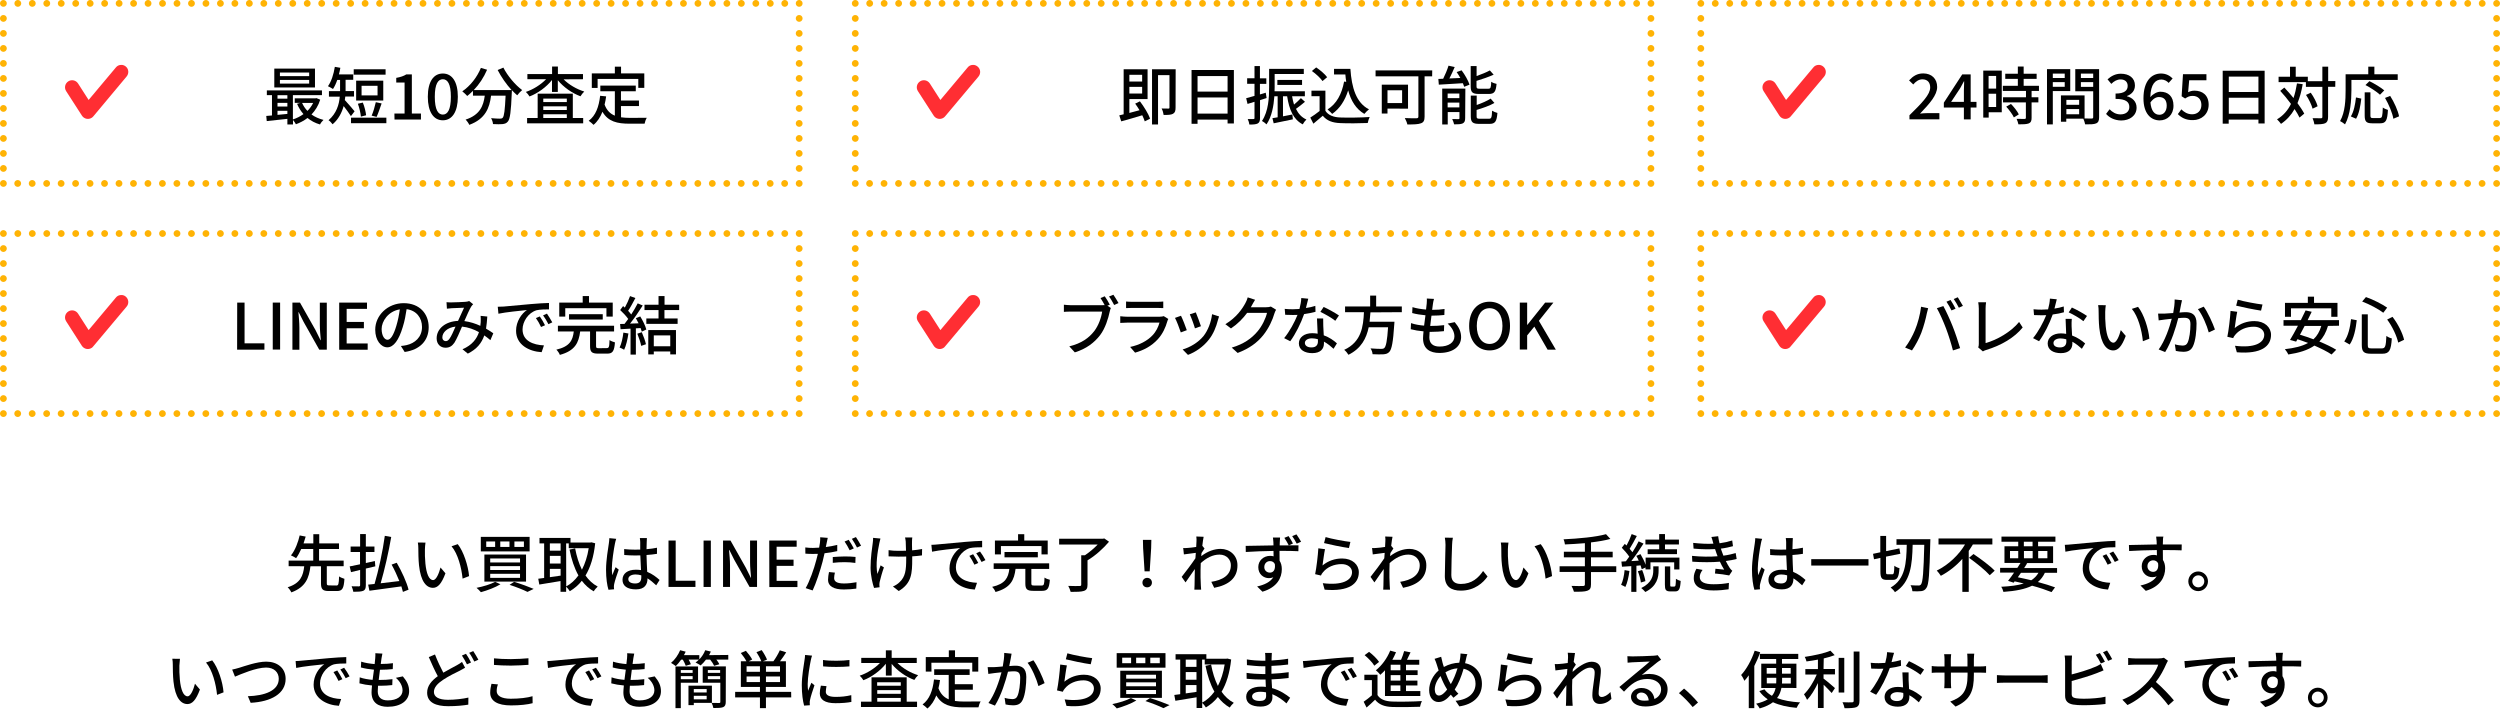 <?xml version="1.0" encoding="utf-8"?>
<!-- Generator: Adobe Illustrator 27.0.0, SVG Export Plug-In . SVG Version: 6.00 Build 0)  -->
<svg version="1.1" id="_レイヤー_2" xmlns="http://www.w3.org/2000/svg" xmlns:xlink="http://www.w3.org/1999/xlink" x="0px"
	 y="0px" viewBox="0 0 2581.1 731.5" style="enable-background:new 0 0 2581.1 731.5;" xml:space="preserve">
<style type="text/css">
	.st0{fill:#FF2E33;}
	.st1{fill:none;stroke:#FFB304;stroke-width:7;stroke-linecap:round;stroke-miterlimit:10;}
	.st2{fill:none;stroke:#FFB304;stroke-width:7;stroke-linecap:round;stroke-miterlimit:10;stroke-dasharray:0,0,0,14.94;}
	.st3{fill:none;stroke:#FFB304;stroke-width:7;stroke-linecap:round;stroke-miterlimit:10;stroke-dasharray:0,0,0,15.49;}
</style>
<g id="_レイヤー_1-2">
	<g>
		<g id="ifn0569">
			<path class="st0" d="M125.1,67c-2.2,0-4.2,1-5.5,2.7l-28.1,33.5l-10.9-17c-2.2-3.4-6.7-4.4-10.1-2.2c-3.4,2.2-4.4,6.7-2.2,10.1
				l16.3,25.3c2.2,3.4,6.7,4.4,10.1,2.2c0.6-0.4,1.2-0.9,1.6-1.4L130.7,79c2.6-3.1,2.3-7.7-0.8-10.3C128.6,67.6,126.8,66.9,125.1,67
				L125.1,67z"/>
		</g>
		<g>
			<line class="st1" x1="825.1" y1="189.4" x2="825.1" y2="189.4"/>
			<line class="st2" x1="810.1" y1="189.4" x2="11" y2="189.4"/>
			<line class="st1" x1="3.5" y1="189.4" x2="3.5" y2="189.4"/>
			<line class="st3" x1="3.5" y1="173.9" x2="3.5" y2="11.2"/>
			<line class="st1" x1="3.5" y1="3.5" x2="3.5" y2="3.5"/>
			<line class="st2" x1="18.4" y1="3.5" x2="817.6" y2="3.5"/>
			<line class="st1" x1="825.1" y1="3.5" x2="825.1" y2="3.5"/>
			<line class="st3" x1="825.1" y1="19" x2="825.1" y2="181.6"/>
		</g>
		<g>
			<path d="M330.6,102.9c-1.9,6.2-5.1,11.2-9,15.3c3.5,2.5,7.7,4.4,12.4,5.6c-1.2,1-2.9,3.2-3.6,4.7c-4.9-1.4-9.3-3.7-12.9-6.7
				c-3.6,2.8-7.7,4.9-12,6.5c-0.6-1.3-1.9-3.2-3-4.4v4.6h-5.8v-5.8c-7.7,0.8-15.3,1.7-21.3,2.3l-0.5-5.3c1.8-0.1,3.8-0.3,5.9-0.5
				V98.2h-5.3v-4.9h56.9v4.9h-30v25.1c3.8-1.2,7.6-3.1,10.9-5.5c-2.7-3.1-4.9-6.6-6.6-10.6l3.5-1h-5.9v-4.7h21.4l1-0.2L330.6,102.9
				L330.6,102.9z M325.2,90.3h-42V70.8h42V90.3z M286.5,98.3v3.6h10.2v-3.6H286.5z M286.5,110h10.2v-3.8h-10.2V110z M296.7,117.6
				v-3.2h-10.2v4.2L296.7,117.6L296.7,117.6z M319.1,74.9H289v3.7h30.2V74.9z M319.1,82.5H289v3.8h30.2V82.5z M311.9,106.3
				c1.3,3,3.2,5.8,5.5,8.2c2.4-2.4,4.4-5.1,5.9-8.2H311.9z"/>
			<path d="M362.3,119.9c-1.6-2.6-4.9-7-7.5-10.4c-1.9,6.8-5.3,13.6-11.4,18.8c-0.9-1.2-3-3.5-4.2-4.2c8.2-7,10.9-16.1,11.6-24.3
				h-11.2v-5.7h11.5V82.5h-2.9c-1.2,3.6-2.7,6.8-4.4,9.4c-1.2-0.8-3.8-2.3-5.2-2.9c3.5-4.8,5.9-12.4,7.1-20l5.7,1
				c-0.4,2.3-0.9,4.6-1.5,6.8h14.8v5.6h-7.9v11.6h8.7v5.7h-9c-0.1,1.2-0.3,2.4-0.5,3.6c2.6,2.7,8.6,9.8,10.1,11.6L362.3,119.9
				L362.3,119.9z M398.9,121.5v5.7h-36.5v-5.7H398.9z M398.1,77.1h-32.9v-5.6h32.9C398.1,71.5,398.1,77.1,398.1,77.1z M395.7,103.8
				h-28V83.3h28V103.8z M372.6,120.4c-0.3-3.6-1.6-9.1-3.1-13.3l5.1-1.2c1.7,4.1,3,9.5,3.4,13.1L372.6,120.4L372.6,120.4z
				 M389.8,88.6h-16.5v9.9h16.5V88.6z M383.7,119.4c1.6-3.6,3.4-9.7,4.3-13.9l6,1.3c-1.7,4.9-3.6,10.5-5.2,13.9L383.7,119.4z"/>
			<path d="M407.2,117.2h10.5v-32h-8.6v-4.8c4.5-0.8,7.7-1.9,10.4-3.6h5.7v40.4h9.4v6.2h-27.3L407.2,117.2L407.2,117.2z"/>
			<path d="M441.7,99.9c0-15.7,6-24,15.5-24s15.5,8.4,15.5,24s-5.9,24.3-15.5,24.3S441.7,115.5,441.7,99.9z M465.5,99.9
				c0-13.4-3.5-18.1-8.3-18.1s-8.3,4.7-8.3,18.1s3.4,18.4,8.3,18.4S465.5,113.3,465.5,99.9z"/>
			<path d="M519.7,69.8c4.2,8.4,12.3,18,19.4,23.2c-1.6,1.3-3.9,3.7-5.1,5.4c-1.8-1.5-3.6-3.3-5.5-5.3c0,0.6,0,1.9-0.1,2.5
				c-0.8,19.7-1.8,27.2-4,29.8c-1.5,1.9-3,2.3-5.3,2.7c-2.2,0.3-6.2,0.2-10.1,0c-0.1-1.8-0.9-4.4-2-6.1c4,0.4,7.7,0.5,9.2,0.5
				c1.3,0,2.1-0.2,2.8-0.9c1.5-1.6,2.3-7.7,3-22.8h-15c-1.6,12.6-5.8,24-22.5,30.1c-0.6-1.6-2.5-4.2-3.8-5.4
				c15-4.9,18.4-14.4,19.8-24.7h-12.2v-5c-1.9,1.9-3.9,3.7-5.9,5.3c-1.1-1.3-3.7-3.7-5.1-4.8c8.1-5.5,15.2-14.4,19.2-24.2l6.4,1.9
				c-3.4,7.9-8.2,15.2-13.8,21h39.1c-5.4-5.9-10.7-13.5-14.4-20.7L519.7,69.8L519.7,69.8z"/>
			<path d="M581.9,81.9c5.4,5.5,13.5,10.2,21.3,12.6c-1.3,1.2-3,3.4-3.9,4.9c-8.7-3.2-17.5-9.4-23.4-16.6v12.1h-6V82.6
				c-5.8,7.3-14.6,13.7-23.2,17c-0.8-1.4-2.5-3.6-3.8-4.7c7.6-2.5,15.5-7.5,20.9-13.1h-19.3v-5.3H570v-7.8h6v7.8h25.9v5.3
				L581.9,81.9L581.9,81.9z M591.4,121.8h10.7v5.5h-57.9v-5.5h10.9V96.7h36.3L591.4,121.8L591.4,121.8z M560.9,101.8v3.6h24.3v-3.6
				H560.9z M585.2,109.8h-24.3v3.8h24.3V109.8z M560.9,121.8h24.3v-3.8h-24.3V121.8z"/>
			<path d="M641.2,121.1c2.9,0.4,5.9,0.6,9.2,0.6c2.8,0,13.7,0,17.4-0.1c-1,1.4-2,4.4-2.3,6.1h-15.5c-12.7,0-22.1-2.1-28-12.3
				c-2.2,5.5-5.1,10.1-9.2,13.5c-1-1.1-3.5-3.2-5-4.2c7.2-5.3,10.5-14.4,11.8-25.8l6.2,0.6c-0.4,3-0.9,5.8-1.6,8.5
				c2.3,6.1,5.9,9.5,10.6,11.4V94.2h-15v-5.8h36.6v5.8h-15.3v9.6h18.6v5.7h-18.6L641.2,121.1L641.2,121.1z M617,90.8H611V75.8h23.8
				v-7h6.4v7h24v14.9h-6.2v-9.2H617L617,90.8L617,90.8z"/>
		</g>
		<g id="ifn0569-2">
			<path class="st0" d="M125.1,304.6c-2.2,0-4.2,1-5.5,2.7l-28.1,33.5l-10.9-17c-2.2-3.4-6.7-4.4-10.1-2.2
				c-3.4,2.2-4.4,6.7-2.2,10.1L84.5,357c2.2,3.4,6.7,4.4,10.1,2.2c0.6-0.4,1.2-0.9,1.6-1.5l34.5-41.1c2.6-3,2.3-7.6-0.8-10.3
				C128.6,305.1,126.8,304.5,125.1,304.6L125.1,304.6z"/>
		</g>
		<g>
			<line class="st1" x1="825.1" y1="427" x2="825.1" y2="427"/>
			<line class="st2" x1="810.1" y1="427" x2="11" y2="427"/>
			<line class="st1" x1="3.5" y1="427" x2="3.5" y2="427"/>
			<line class="st3" x1="3.5" y1="411.5" x2="3.5" y2="248.8"/>
			<line class="st1" x1="3.5" y1="241.1" x2="3.5" y2="241.1"/>
			<line class="st2" x1="18.4" y1="241.1" x2="817.6" y2="241.1"/>
			<line class="st1" x1="825.1" y1="241.1" x2="825.1" y2="241.1"/>
			<line class="st3" x1="825.1" y1="256.6" x2="825.1" y2="419.2"/>
		</g>
		<g>
			<path d="M244.9,312.4h7.6v42.1H273v6.5h-28.2L244.9,312.4L244.9,312.4z"/>
			<path d="M281.6,312.4h7.6v48.5h-7.6V312.4z"/>
			<path d="M301.9,312.4h7.8l16.1,28.5l5.1,10.3h0.3c-0.4-5-1-10.9-1-16.1v-22.6h7.2v48.5h-7.8l-16.1-28.6l-5.1-10.1h-0.3
				c0.4,5,1,10.6,1,15.9v22.9h-7.2V312.4z"/>
			<path d="M350.3,312.4h28.6v6.5h-21v13.5h17.8v6.5h-17.8v15.7h21.7v6.5h-29.4V312.4L350.3,312.4z"/>
			<path d="M417.8,363.4l-3.9-6.2c2.2-0.2,4.2-0.5,5.9-0.9c8.4-1.9,15.9-8.1,15.9-18.7c0-9.5-5.8-17.1-15.9-18.4
				c-0.9,5.9-2,12.3-4,18.5c-4,13.4-9.4,20.9-15.9,20.9s-12.5-7.2-12.5-18.2c0-14.8,12.9-27.4,29.4-27.4s25.8,11.1,25.8,24.8
				S433.8,361.1,417.8,363.4L417.8,363.4z M400.1,350.8c3,0,6.1-4.3,9.1-14.4c1.6-5.2,2.8-11.2,3.6-17
				c-11.9,1.9-18.8,12.2-18.8,20.3C394.1,347.3,397.3,350.8,400.1,350.8L400.1,350.8z"/>
			<path d="M466.2,312.2c3.6,0,11.5-0.4,14.4-0.6c1.4-0.1,2.8-0.4,3.8-0.8l4.1,3.3c-0.8,0.8-1.5,1.6-2,2.4c-1.8,2.9-4.5,9.1-7.1,15
				c6,0.8,11.6,2.6,16.5,4.9c0.2-1.3,0.3-2.6,0.4-3.8c0.1-2.2,0.1-4.6-0.1-6.5l6.9,0.7c-0.3,4.5-0.7,8.8-1.3,12.5
				c3,1.7,5.5,3.4,7.5,4.8l-3,7.1c-1.9-1.6-4-3.3-6.3-4.9c-2.8,8.1-7.8,14.2-17,18.8l-5.5-4.5c10.2-4.4,14.9-11.1,17-17.7
				c-5.1-2.8-11.1-5.1-17.5-5.7c-2.4,5.7-5.5,12.9-7.9,16.7c-2.5,3.6-5.3,5.1-9.1,5.1c-5.3,0-9.2-3.7-9.2-9.7
				c0-9.9,9.1-17.5,22.1-18c2.2-4.8,4.4-9.9,6.2-13.6c-2.6,0.1-9.7,0.4-12.6,0.5c-1.4,0.1-3.5,0.3-5.1,0.5L461,312
				C462.7,312.2,464.8,312.2,466.2,312.2L466.2,312.2z M460.2,352.2c1.4,0,2.4-0.6,3.7-2.2c2.1-2.8,4.3-8,6.4-12.8
				c-8.6,0.9-13.6,6.2-13.6,11.1C456.7,350.9,458.4,352.2,460.2,352.2L460.2,352.2z"/>
			<path d="M520,316.5c4.8-0.5,16.5-1.6,28.6-2.6c7-0.6,13.6-1,18.2-1.1v6.6c-3.7,0-9.4,0.1-12.8,0.9c-8.8,2.6-14.5,12-14.5,19.8
				c0,12,11.2,16,22.1,16.5l-2.4,7c-12.9-0.7-26.4-7.6-26.4-22.1c0-9.9,5.9-17.9,11.2-21.4c-6.7,0.7-22,2.2-29.4,3.8l-0.7-7.2
				C516.4,316.7,518.7,316.6,520,316.5L520,316.5z M562.7,335.8l-4.1,1.8c-1.6-3.4-3.3-6.4-5.3-9.2l4-1.7
				C558.9,329,561.4,333,562.7,335.8z M570.2,332.8l-4,1.9c-1.7-3.4-3.4-6.2-5.5-9.1l4-1.8C566.2,326.1,568.8,330.1,570.2,332.8
				L570.2,332.8z"/>
			<path d="M626.3,359.4c2.4,0,2.8-1,3-8.3c1.3,1,3.9,1.9,5.6,2.4c-0.7,9.1-2.4,11.6-8,11.6h-9.3c-6.7,0-8.4-1.8-8.4-7.8v-15.1H599
				c-1.5,11.6-5.2,19.9-21,24.2c-0.5-1.6-2.2-4.1-3.6-5.4c14-3.3,16.9-9.7,18-18.8H576v-5.9h58v5.9h-18.6v15.1c0,1.9,0.5,2.2,3,2.2
				L626.3,359.4L626.3,359.4z M583.6,326.9h-6.2v-14.5h24.2v-6.7h6.5v6.7h24.5v14.5h-6.5v-8.7h-42.5L583.6,326.9L583.6,326.9z
				 M587.5,329.9v-5.5h34.8v5.5H587.5z"/>
			<path d="M648.8,344.3c-0.9,6.2-2.4,12.6-4.4,16.8c-1-0.7-3.4-1.8-4.7-2.3c2-4,3.2-9.7,3.9-15.4L648.8,344.3L648.8,344.3z
				 M661,326.7c2.7,4.3,5.4,9.9,6.3,13.5l-4.7,2.2c-0.3-1-0.7-2.3-1.2-3.7l-4.9,0.3v27.1h-5.5v-26.8c-3.8,0.3-7.2,0.5-10.3,0.6
				l-0.5-5.4l4.6-0.1c1.2-1.6,2.5-3.3,3.8-5.1c-2-2.9-5.4-6.5-8.3-9.2l3-4.1c0.6,0.5,1.2,1,1.8,1.6c2-3.6,4.2-8.4,5.4-11.9l5.5,2
				c-2.4,4.5-5.1,9.7-7.5,13.2c1.2,1.3,2.4,2.6,3.2,3.8c2.6-4,4.9-8,6.7-11.5l5.2,2.2c-3.8,6-8.7,13.2-13.1,18.7l8.8-0.3
				c-0.9-1.8-1.8-3.6-2.8-5.3L661,326.7L661,326.7z M662.6,343c1.8,4,3.6,9.1,4.3,12.4l-4.9,1.7c-0.6-3.4-2.4-8.6-4-12.6L662.6,343
				L662.6,343z M686,320.1v8.7h13.6v5.6h-32.3v-5.6h12.6v-8.7h-14.5v-5.5h14.5v-8.9h6.2v8.9h15.1v5.5H686z M669.3,340.8h28.6v25.1
				H692v-3h-17v3h-5.7L669.3,340.8L669.3,340.8z M675,346.3v11.2h17v-11.2H675z"/>
		</g>
		<g id="ifn0569-3">
			<path class="st0" d="M1004.5,67c-2.2,0-4.2,1-5.5,2.7l-28.1,33.5l-10.9-17c-2.2-3.4-6.7-4.4-10.1-2.2c-3.4,2.2-4.4,6.7-2.2,10.1
				l16.3,25.3c2.2,3.4,6.7,4.4,10.1,2.2c0.6-0.4,1.2-0.9,1.6-1.4l34.5-41.1c2.6-3.1,2.3-7.7-0.8-10.3
				C1008,67.6,1006.3,66.9,1004.5,67L1004.5,67z"/>
		</g>
		<g>
			<line class="st1" x1="1704.5" y1="189.4" x2="1704.5" y2="189.4"/>
			<line class="st2" x1="1689.6" y1="189.4" x2="890.4" y2="189.4"/>
			<line class="st1" x1="883" y1="189.4" x2="883" y2="189.4"/>
			<line class="st3" x1="883" y1="173.9" x2="883" y2="11.2"/>
			<line class="st1" x1="883" y1="3.5" x2="883" y2="3.5"/>
			<line class="st2" x1="897.9" y1="3.5" x2="1697.1" y2="3.5"/>
			<line class="st1" x1="1704.5" y1="3.5" x2="1704.5" y2="3.5"/>
			<line class="st3" x1="1704.5" y1="19" x2="1704.5" y2="181.6"/>
		</g>
		<g>
			<path d="M1176.9,104.6c4.2,5.5,8.8,13,10.5,17.9l-5.5,2.8c-0.5-1.8-1.5-3.9-2.6-6.3c-7.6,2.4-15.6,4.6-21.7,6.3l-2-6.2
				c1.4-0.3,2.9-0.7,4.5-1.1V71.5h24.7v30.8H1166v14.3c3.3-0.9,6.8-1.8,10.5-2.8c-1.4-2.4-3-4.7-4.5-6.8L1176.9,104.6L1176.9,104.6z
				 M1166,77.2v7h13.2v-7H1166z M1179.2,96.6v-6.9H1166v6.9H1179.2z M1213.7,111.1c0,3.2-0.5,5.2-2.7,6.4c-2,1.1-5.2,1.2-9.6,1.2
				c-0.2-1.8-1.1-4.9-2.1-6.7c3.1,0.1,6,0.1,7,0.1c0.9,0,1.1-0.3,1.1-1.1V77.6h-11.8v50.9h-6.2v-57h24.4L1213.7,111.1L1213.7,111.1z
				"/>
			<path d="M1273.9,72.3v55.2h-6.5v-4h-31v4.3h-6.2V72.3C1230.2,72.3,1273.9,72.3,1273.9,72.3z M1236.4,78.5v16.1h31V78.5H1236.4z
				 M1267.4,117.3v-16.7h-31v16.7H1267.4z"/>
			<path d="M1307.7,101.2c-2.2,0.7-4.5,1.4-6.8,2.2v18.4c0,3-0.6,4.7-2.4,5.7c-1.8,0.9-4.3,1.1-8.6,1.1c-0.1-1.4-0.9-4.1-1.7-5.7
				c2.6,0.1,5.1,0.1,5.8,0c0.9,0,1.2-0.2,1.2-1.1v-16.7c-2.6,0.8-5,1.5-7.2,2.2l-1.4-5.9c2.4-0.6,5.3-1.4,8.6-2.4V86.5h-7.6v-5.7
				h7.6V68.2h5.6v12.7h6.6v5.7h-6.6v10.9l6-1.8L1307.7,101.2L1307.7,101.2z M1347.3,105.1c-3,2.5-6.4,5.3-9.3,7.3
				c2.4,5,5.9,8.8,10.8,11c-1.2,1.1-3,3.4-3.8,5c-9.7-5-14-15.2-16.1-29h-4.3v20.7c3.1-0.6,6.4-1.2,9.7-1.9l0.5,5
				c-6.9,1.4-14.1,3-19.8,4.1l-1.3-5.3c1.6-0.3,3.4-0.5,5.4-0.9V99.4h-3.4c-0.7,9.8-2.6,21-8.1,29c-1-1.1-3.4-2.9-4.7-3.5
				c6.8-10.1,7.4-24.5,7.4-34.9V71.1h35.8v5.3h-30.1V90c0,1.3,0,2.7-0.1,4.2h31.3v5.2H1334c0.5,3.1,1.2,5.9,2,8.6
				c2.6-2.2,5.3-4.7,7.1-6.7L1347.3,105.1L1347.3,105.1z M1318.8,87.7v-5.2h25.5v5.2H1318.8z"/>
			<path d="M1368.4,114.4c2.9,4.5,8.3,6.7,15.5,6.9c7.3,0.3,21.9,0.1,30.2-0.5c-0.7,1.4-1.7,4.3-2,6.2c-7.4,0.3-20.7,0.5-28.2,0.1
				c-8.4-0.3-14-2.5-18.2-7.6c-3.1,2.7-6.2,5.3-9.7,8.2l-3.2-6.3c3-1.8,6.4-4.3,9.6-6.8V99.3h-8.4v-5.7h14.4L1368.4,114.4
				L1368.4,114.4z M1365.4,83.7c-2.1-3.1-6.8-7.5-11-10.4l4.5-3.7c4.1,2.8,9,6.9,11.3,10.1L1365.4,83.7L1365.4,83.7z M1394.2,71.1
				c1.3,19.4,5.9,35,19.2,41.8c-1.4,1-3.6,3.2-4.8,4.7c-8.7-5.1-13.8-13.6-16.7-24.3c-3.4,10.7-8.7,18.8-16.5,24.3
				c-1-1.2-3.4-3.5-4.8-4.6c9.3-5.8,14.7-15.8,17.1-28.8l2.2,0.3c-0.4-2.4-0.7-5-0.9-7.6h-11.7v-5.8H1394.2L1394.2,71.1z"/>
			<path d="M1478.6,78.8h-7.8v41.6c0,3.9-1,6-3.8,6.9c-2.8,1.1-7.4,1.2-14,1.2c-0.3-1.8-1.6-4.8-2.6-6.6c5,0.3,10.5,0.2,12.1,0.2
				c1.4-0.1,1.9-0.5,1.9-1.8V78.8h-44.2v-6.1h58.5L1478.6,78.8L1478.6,78.8z M1432.5,112.1v5.1h-5.9V87.4h27.1v24.8L1432.5,112.1
				L1432.5,112.1z M1432.5,93.2v13.2h15.1V93.2H1432.5z"/>
			<path d="M1509,72.6c3.4,4.5,6.9,10.7,8.2,14.8l-5.5,2.2c-0.3-1.1-0.9-2.3-1.4-3.7c-9,0.5-18.1,1.1-24.8,1.5l-0.5-5.9
				c1.5-0.1,3.2-0.1,5-0.2c2.1-4.2,4.3-9.5,5.5-13.5l6.4,1.4c-1.7,3.9-3.6,8.2-5.5,11.8l11.3-0.5c-1.2-2.1-2.4-4.2-3.8-6.1
				L1509,72.6L1509,72.6z M1512.7,121.9c0,2.9-0.6,4.5-2.5,5.5c-2,0.9-4.9,1-8.9,1c-0.3-1.6-1.2-3.9-2-5.5c2.8,0.1,5.5,0.1,6.4,0.1
				c0.9,0,1.1-0.3,1.1-1.1v-6.2h-12.1v12.8h-5.7v-37h23.9L1512.7,121.9L1512.7,121.9z M1494.6,96.6v4.7h12.1v-4.7H1494.6z
				 M1506.7,110.9v-5h-12.1v5H1506.7z M1527,97c-6.9,0-8.6-1.7-8.6-8V68.2h6.1v10.3c5.1-1.8,10.2-3.9,13.7-5.8l3.9,4.4
				c-5.1,2.3-11.7,4.6-17.7,6.4V89c0,2.2,0.5,2.6,3.2,2.6h9c2.4,0,2.8-1.1,3-7.2c1.3,1,3.8,1.9,5.5,2.2c-0.7,8.2-2.4,10.4-8,10.4
				L1527,97L1527,97z M1537.2,122.6c2.6,0,3-1.2,3.3-8.3c1.4,0.9,3.8,1.9,5.5,2.3c-0.7,8.9-2.4,11.3-8.2,11.3h-10.6
				c-6.9,0-8.7-1.8-8.7-7.9V98.7h6.1v9.7c5.4-1.9,10.9-4.3,14.4-6.6l3.9,4.5c-5,2.9-12.1,5.3-18.4,7.2v6.5c0,2.2,0.5,2.6,3.4,2.6
				L1537.2,122.6L1537.2,122.6z"/>
		</g>
		<g id="ifn0569-4">
			<path class="st0" d="M1004.5,304.6c-2.2,0-4.2,1-5.5,2.7l-28.1,33.5l-10.9-17c-2.2-3.4-6.7-4.4-10.1-2.2
				c-3.4,2.2-4.4,6.7-2.2,10.1l16.3,25.3c2.2,3.4,6.7,4.4,10.1,2.2c0.6-0.4,1.2-0.9,1.6-1.5l34.5-41.1c2.6-3,2.3-7.6-0.8-10.3
				C1008,305.1,1006.3,304.5,1004.5,304.6L1004.5,304.6z"/>
		</g>
		<g>
			<line class="st1" x1="1704.5" y1="427" x2="1704.5" y2="427"/>
			<line class="st2" x1="1689.6" y1="427" x2="890.4" y2="427"/>
			<line class="st1" x1="883" y1="427" x2="883" y2="427"/>
			<line class="st3" x1="883" y1="411.5" x2="883" y2="248.8"/>
			<line class="st1" x1="883" y1="241.1" x2="883" y2="241.1"/>
			<line class="st2" x1="897.9" y1="241.1" x2="1697.1" y2="241.1"/>
			<line class="st1" x1="1704.5" y1="241.1" x2="1704.5" y2="241.1"/>
			<line class="st3" x1="1704.5" y1="256.6" x2="1704.5" y2="419.2"/>
		</g>
		<g>
			<path d="M1145.8,314.6l-2.5,1l3.6,2.4c-0.5,1-0.9,2.5-1.2,3.8c-1.4,6.7-4.5,17.1-9.9,24.2c-6,7.8-14.2,14.1-26.1,17.8l-5.7-6.2
				c12.9-3.2,20.3-8.8,25.7-15.7c4.5-5.8,7.4-14.2,8.2-20.2h-32.4c-2.8,0-5.4,0.1-7.1,0.3v-7.4c1.9,0.2,5,0.5,7.2,0.5h31.9
				c0.9,0,1.9,0,3-0.1c-1.2-2.4-3-5.2-4.3-7.3l4.4-1.8C1142.3,308.2,1144.5,312.1,1145.8,314.6L1145.8,314.6z M1154.8,312.9l-4.5,2
				c-1.4-2.7-3.5-6.5-5.3-8.8l4.5-1.8C1151,306.5,1153.5,310.4,1154.8,312.9L1154.8,312.9z"/>
			<path d="M1205.2,331.7c-1.8,6.4-4.8,13-9.7,18.4c-6.8,7.5-15.1,11.6-23.6,14l-5.1-5.9c9.6-2,17.7-6.3,23-11.9
				c3.8-3.9,6.1-8.8,7.3-13.2h-33.5c-1.6,0-4.5,0.1-7,0.3v-6.9c2.6,0.3,5.1,0.5,7,0.5h33.7c1.8,0,3.4-0.3,4.2-0.6l4.7,2.9
				C1205.8,330.1,1205.3,331.1,1205.2,331.7L1205.2,331.7z M1169,311.6h25.6c2.1,0,4.8-0.1,6.4-0.3v6.8c-1.7-0.1-4.3-0.2-6.5-0.2
				h-25.6c-2.1,0-4.5,0.1-6.3,0.2v-6.8C1164.3,311.5,1166.8,311.6,1169,311.6L1169,311.6z"/>
			<path d="M1225.3,340.9l-6.2,2.3c-1.1-3.5-4.5-12.4-6-15l6.2-2.2C1220.8,328.9,1224.1,337.2,1225.3,340.9L1225.3,340.9z
				 M1257.4,330.6c-1.8,7-4.6,14-9.2,19.9c-6.1,7.8-14.2,13.1-21.7,15.9l-5.5-5.6c7.4-2.1,16.1-7.1,21.6-13.9
				c4.5-5.7,7.8-14.2,8.8-22.5l7.2,2.3C1258.1,328.3,1257.7,329.5,1257.4,330.6L1257.4,330.6z M1239.9,336.8l-6.2,2.2
				c-0.8-3.1-3.8-11.3-5.3-14.5l6.2-2C1235.8,325.3,1239,333.9,1239.9,336.8z"/>
			<path d="M1292.3,315.6c-0.3,0.5-0.6,1.1-0.9,1.6h15.8c1.8,0,3.7-0.2,4.9-0.7l5.4,3.3c-0.7,1-1.4,2.7-1.8,4
				c-1.8,6.3-5.7,15.1-11.6,22.4c-6.1,7.5-14,13.5-26.3,18.2l-6.1-5.5c12.7-3.8,20.5-9.6,26.4-16.5c4.9-5.6,8.8-13.9,10-19.4h-20.5
				c-4.2,5.7-9.8,11.5-16.7,16.1l-5.8-4.4c11.5-6.9,17.6-16,20.7-21.8c0.8-1.3,1.9-4,2.4-5.9l7.6,2.5
				C1294.4,311.7,1293,314.3,1292.3,315.6L1292.3,315.6z"/>
			<path d="M1348.3,318c3.4-0.5,6.7-1.2,9.7-2.2l0.2,6.1c-3.3,0.9-7.4,1.8-11.8,2.4c-3.2,9.3-8.9,20.7-14.3,28l-6.3-3.2
				c5.4-6.5,10.9-16.6,13.8-24c-1.7,0.1-3.2,0.1-4.8,0.1c-2.5,0-5.3-0.1-7.9-0.2l-0.5-6.1c2.6,0.3,5.7,0.4,8.4,0.4
				c2.2,0,4.5-0.1,6.8-0.3c1-3.7,1.8-7.8,1.9-11.3l7.2,0.7C1350.2,310.6,1349.3,314.3,1348.3,318L1348.3,318z M1366.2,336.5
				c0.1,2.2,0.3,6,0.5,9.7c5.7,2,10.3,5.3,13.6,8.3l-3.5,5.6c-2.6-2.4-5.9-5.2-9.9-7.4v1.8c0,5.6-3.4,10.1-12.1,10.1
				c-7.6,0-13.8-3.3-13.8-10.1c0-6.2,5.6-10.5,13.8-10.5c2,0,3.8,0.2,5.6,0.5c-0.2-5.2-0.5-11.4-0.7-15.7h6.4
				C1366.1,331.5,1366.1,333.8,1366.2,336.5L1366.2,336.5z M1354,358.7c5,0,6.7-2.8,6.7-6.3c0-0.6,0-1.4-0.1-2.2
				c-1.9-0.5-3.9-0.9-6.1-0.9c-4.3,0-7.3,2-7.3,4.7S1349.6,358.7,1354,358.7L1354,358.7z M1363.2,322l3.4-5.1
				c4.7,2.1,12.5,6.5,15.8,8.8l-3.8,5.5C1375,328.2,1367.7,324.1,1363.2,322L1363.2,322z"/>
			<path d="M1414.9,322.5c-0.2,3.2-0.5,6.5-0.9,9.7h25.7c0,0-0.1,1.9-0.2,2.8c-1.2,18.3-2.6,25.6-5.1,28.3c-1.7,1.8-3.5,2.3-6.2,2.5
				c-2.4,0.2-6.7,0.1-11.1-0.1c-0.1-1.8-0.9-4.3-2.1-6c4.5,0.4,9.2,0.5,11,0.5c1.4,0,2.3-0.1,3.2-0.9c1.8-1.5,3-7.7,3.9-21.4h-20
				c-2.4,11.4-7.7,21.9-20.9,28.4c-0.9-1.6-2.8-3.9-4.4-5.1c17.9-8.2,19.7-24.3,20.4-38.9h-19.5v-5.9h25.9v-11.2h6.2v11.2h26.5v5.9
				L1414.9,322.5L1414.9,322.5z"/>
			<path d="M1479.4,313.9c-0.2,1.5-0.5,3.5-0.8,6c4.9,0,9.3-0.3,12.8-0.9l-0.2,6.2c-4.1,0.4-7.8,0.7-13.2,0.7h-0.1
				c-0.5,3.4-0.9,7.2-1.3,10.6h0.9c4.3,0,9-0.2,13.5-0.8l-0.2,6.2c-4,0.4-8,0.7-12.3,0.7h-2.5c-0.2,2.3-0.3,4.4-0.3,5.7
				c0,6,3.5,9.5,10.5,9.5c9.6,0,15.4-4.3,15.4-10.5c0-4.5-2.4-9.1-7-13.2l7.3-1.5c4.4,5.2,6.6,9.8,6.6,15.5
				c0,9.9-8.8,16.3-22.4,16.3c-9.6,0-16.9-4.1-16.9-15.1c0-1.7,0.2-4.2,0.5-7.2c-4.8-0.4-9.4-1.2-13.2-2.2l0.3-6.3
				c4.3,1.5,9,2.2,13.5,2.6c0.5-3.5,0.9-7.2,1.4-10.7c-4.7-0.4-9.7-1.2-13.7-2.3l0.3-6.1c4,1.3,9.2,2.1,14,2.5
				c0.3-2.4,0.5-4.5,0.7-6.2c0.2-2.6,0.2-3.9,0.1-5.2l7.4,0.4C1479.9,310.8,1479.6,312.3,1479.4,313.9L1479.4,313.9z"/>
			<path d="M1516.8,336.5c0-15.6,8.6-25,21.1-25s21.1,9.4,21.1,25s-8.7,25.3-21.1,25.3S1516.8,352.1,1516.8,336.5z M1551.2,336.5
				c0-11.4-5.3-18.3-13.3-18.3s-13.2,6.9-13.2,18.3s5.2,18.6,13.2,18.6S1551.2,347.8,1551.2,336.5z"/>
			<path d="M1569.1,312.4h7.6v23h0.2l18.4-23h8.5l-15,18.8l17.5,29.8h-8.5l-13.7-23.8l-7.4,9.1v14.6h-7.6V312.4z"/>
		</g>
		<g id="ifn0569-5">
			<path class="st0" d="M1877.6,67c-2.2,0-4.2,1-5.5,2.7l-28.1,33.5l-10.9-17c-2.2-3.4-6.7-4.4-10.1-2.2c-3.4,2.2-4.4,6.7-2.2,10.1
				l16.3,25.3c2.2,3.4,6.7,4.4,10.1,2.2c0.6-0.4,1.2-0.9,1.6-1.4l34.5-41.1c2.6-3.1,2.3-7.7-0.8-10.3
				C1881.1,67.6,1879.3,66.9,1877.6,67L1877.6,67z"/>
		</g>
		<g>
			<line class="st1" x1="2577.6" y1="189.4" x2="2577.6" y2="189.4"/>
			<line class="st2" x1="2562.6" y1="189.4" x2="1763.5" y2="189.4"/>
			<line class="st1" x1="1756" y1="189.4" x2="1756" y2="189.4"/>
			<line class="st3" x1="1756" y1="173.9" x2="1756" y2="11.2"/>
			<line class="st1" x1="1756" y1="3.5" x2="1756" y2="3.5"/>
			<line class="st2" x1="1770.9" y1="3.5" x2="2570.1" y2="3.5"/>
			<line class="st1" x1="2577.6" y1="3.5" x2="2577.6" y2="3.5"/>
			<line class="st3" x1="2577.6" y1="19" x2="2577.6" y2="181.6"/>
		</g>
		<g>
			<path d="M1971.4,119c13.3-13.1,21.4-21.4,21.4-28.7c0-5.1-2.7-8.4-8.1-8.4c-3.8,0-6.9,2.4-9.4,5.3L1971,83
				c4.1-4.4,8.3-7.2,14.6-7.2c8.8,0,14.4,5.6,14.4,14s-7.7,17.1-17.7,27.5c2.4-0.3,5.5-0.5,7.8-0.5h12.2v6.4h-30.9L1971.4,119
				L1971.4,119z"/>
			<path d="M2027.6,111h-20.7v-5l19-29.2h8.7v28.4h6v5.8h-6v12.3h-7L2027.6,111L2027.6,111z M2027.6,105.2V93.4
				c0-2.6,0.2-6.8,0.3-9.4h-0.3c-1.2,2.3-2.5,4.6-3.8,7l-9.4,14.2L2027.6,105.2L2027.6,105.2z"/>
			<path d="M2066.7,115.9h-13.5v5.5h-5.6V72.9h19.1V115.9z M2053.1,78.4v13.1h7.8V78.4H2053.1z M2060.9,110.5V96.8h-7.8v13.7H2060.9
				z M2097.5,93.9v6.5h7v5.3h-7v16c0,3.1-0.7,4.8-2.9,5.7c-2.3,0.9-5.6,1-10.7,1c-0.3-1.6-1.1-4-1.9-5.7c3.6,0.1,7.2,0.1,8.2,0.1
				c1-0.1,1.4-0.3,1.4-1.2v-15.9H2068v-5.3h23.7v-6.5h-23.9v-5.3h15.5v-7.2h-13v-5.3h13v-7.4h6v7.4h13.4v5.3h-13.4v7.2h15.8v5.3
				L2097.5,93.9L2097.5,93.9z M2076.2,107.3c3.1,3.2,6.7,7.7,8.1,10.8l-5.1,3.1c-1.4-3.1-4.8-7.7-7.9-11.1L2076.2,107.3
				L2076.2,107.3z"/>
			<path d="M2119.4,94v34.4h-6V71.4h24V94H2119.4L2119.4,94z M2119.4,76v4.5h12.3V76H2119.4z M2131.7,89.6v-4.8h-12.3v4.8H2131.7z
				 M2167.2,121c0,3.4-0.7,5.4-3.1,6.4c-2.3,1-5.9,1-11.3,1c-0.3-1.6-1.1-4.2-1.9-5.9h-17.6v3.2h-5.5V98.5h24.4v23.8
				c3.2,0.1,6.3,0.1,7.4,0.1c1.2-0.1,1.5-0.4,1.5-1.5V94.2h-18.5V71.4h24.6L2167.2,121L2167.2,121z M2133.4,103.1v5.1h13.2v-5.1
				H2133.4z M2146.6,118v-5.4h-13.2v5.4H2146.6z M2148.4,76v4.5h12.7V76H2148.4z M2161.1,89.7v-4.9h-12.7v4.9H2161.1z"/>
			<path d="M2174.4,117.6l3.6-4.8c2.8,2.9,6.4,5.3,11.3,5.3c5.4,0,9.1-2.9,9.1-7.6c0-5.1-3.4-8.4-14.2-8.4v-5.5
				c9.4,0,12.5-3.4,12.5-7.9c0-4.2-2.8-6.7-7.3-6.7c-3.7,0-6.8,1.8-9.6,4.6l-3.9-4.7c3.8-3.4,8.2-5.8,13.7-5.8
				c8.6,0,14.6,4.4,14.6,12.1c0,5.4-3.2,9-8.2,10.9v0.3c5.5,1.4,9.9,5.4,9.9,11.7c0,8.4-7.2,13.3-16,13.3
				C2182.5,124.2,2177.6,121.2,2174.4,117.6L2174.4,117.6z"/>
			<path d="M2213,101.6c0-18.3,8.6-25.7,18.1-25.7c5.3,0,9.2,2.3,12,5.1l-4.1,4.6c-1.8-2.1-4.7-3.5-7.5-3.5c-6,0-11.1,4.6-11.4,18.2
				c2.8-3.4,7-5.6,10.4-5.6c8,0,13.5,4.8,13.5,14.4s-6.5,15.2-14.3,15.2C2220.4,124.2,2213,117,2213,101.6L2213,101.6z
				 M2220.2,105.8c0.8,8.7,4.2,12.7,9.3,12.7c4.2,0,7.5-3.5,7.5-9.4s-2.9-8.9-7.9-8.9C2226.4,100.1,2223.1,101.6,2220.2,105.8z"/>
			<path d="M2248.5,117.8l3.6-4.9c2.7,2.7,6.2,5.1,11.2,5.1c5.4,0,9.5-3.6,9.5-9.6s-3.6-9.4-9.1-9.4c-3.1,0-4.9,0.9-7.7,2.7
				l-3.6-2.3l1.4-22.8h24.2v6.3h-17.8l-1.1,12.3c2.1-1,4-1.6,6.6-1.6c8,0,14.6,4.5,14.6,14.5s-7.7,15.9-16.1,15.9
				C2256.6,124.2,2251.8,121.2,2248.5,117.8L2248.5,117.8z"/>
			<path d="M2338.1,73v54.5h-6.4v-4H2301v4.2h-6.2V73L2338.1,73L2338.1,73z M2301.1,79.1v15.9h30.6V79.1H2301.1z M2331.7,117.4
				v-16.5h-30.6v16.5H2331.7z"/>
			<path d="M2377.4,86.9c-1.2,7.3-3,13.8-5.4,19.6c2.9,4,5.4,7.7,7,10.8l-4.9,4.1c-1.2-2.5-2.9-5.6-5.1-8.8
				c-3.5,6.2-8.1,11.3-14,15.3c-0.8-1.2-2.9-3.6-4.1-4.7c6.4-3.8,11.1-9.2,14.4-15.9c-3.5-4.8-7.4-9.5-11.1-13.5l4.2-3.4
				c3.1,3.2,6.4,7,9.5,10.8c1.6-4.6,2.7-9.6,3.6-15.1L2377.4,86.9L2377.4,86.9z M2411,89.6h-7.4v31c0,3.7-0.8,5.5-2.9,6.6
				c-2.2,1-5.7,1.2-11.2,1.2c-0.3-1.8-1.1-4.6-1.9-6.4c3.9,0.1,7.4,0.1,8.5,0.1c1.1,0,1.6-0.3,1.6-1.4v-31h-17v-4.9h-28.2v-5.6h11.8
				V68.9h5.9v10.3h12.5v4.6h15V68.8h6v14.9h7.4L2411,89.6L2411,89.6z M2387.6,112.2c-1-3.8-3.8-9.8-6.8-14.2l4.9-2.3
				c3.1,4.3,6.1,10.1,7.1,14L2387.6,112.2L2387.6,112.2z"/>
			<path d="M2427.7,93.2c0,10.1-1,25.2-6.6,35.2c-1.1-1-3.8-2.8-5.1-3.4c5.3-9.2,5.7-22.4,5.7-31.7V76.7h23.4v-7.9h6.3v7.9h24.1v5.8
				h-47.8L2427.7,93.2L2427.7,93.2z M2427.1,120.2c3.1-5,4.6-12.7,5.3-19.6l5.5,1.2c-0.8,7.1-2.3,15.7-5.4,20.8L2427.1,120.2
				L2427.1,120.2z M2457.1,121.8c2.3,0,2.7-1.6,3-10.8c1.2,1,3.8,2,5.3,2.5c-0.6,10.8-2.1,13.8-7.9,13.8h-8.4
				c-6.1,0-7.7-1.9-7.7-8.1V95.3h5.9v23.9c0,2.3,0.5,2.7,2.7,2.7H2457.1z M2457.2,97.8c-3.1-2.9-9.8-7.3-15-10l4.1-4
				c5.1,2.5,11.8,6.5,15.3,9.5C2461.6,93.3,2457.2,97.8,2457.2,97.8z M2467.7,99c4.2,6.6,8.1,15.3,9.2,21.1l-5.9,2.5
				c-0.9-5.7-4.6-14.6-8.6-21.5C2462.3,101.1,2467.7,99,2467.7,99z"/>
		</g>
		<g id="ifn0569-6">
			<path class="st0" d="M1877.6,304.6c-2.2,0-4.2,1-5.5,2.7l-28.1,33.5l-10.9-17c-2.2-3.4-6.7-4.4-10.1-2.2
				c-3.4,2.2-4.4,6.7-2.2,10.1L1837,357c2.2,3.4,6.7,4.4,10.1,2.2c0.6-0.4,1.2-0.9,1.6-1.5l34.5-41.1c2.6-3,2.3-7.6-0.8-10.3
				C1881.1,305.1,1879.3,304.5,1877.6,304.6L1877.6,304.6z"/>
		</g>
		<g>
			<line class="st1" x1="2577.6" y1="427" x2="2577.6" y2="427"/>
			<line class="st2" x1="2562.6" y1="427" x2="1763.5" y2="427"/>
			<line class="st1" x1="1756" y1="427" x2="1756" y2="427"/>
			<line class="st3" x1="1756" y1="411.5" x2="1756" y2="248.8"/>
			<line class="st1" x1="1756" y1="241.1" x2="1756" y2="241.1"/>
			<line class="st2" x1="1770.9" y1="241.1" x2="2570.1" y2="241.1"/>
			<line class="st1" x1="2577.6" y1="241.1" x2="2577.6" y2="241.1"/>
			<line class="st3" x1="2577.6" y1="256.6" x2="2577.6" y2="419.2"/>
		</g>
		<g>
			<path d="M1983.4,316.7l7.3,1.5c-0.5,1.6-1,4.1-1.4,5.5c-0.8,4.3-3.2,13.6-5.7,20c-2.3,6-6.1,13.1-9.6,18.1l-7.1-3
				c4.1-5.3,7.8-12.3,10.1-17.8C1979.9,334.2,1982.5,324.5,1983.4,316.7z M1999.7,318.2l6.7-2.2c2.7,4.9,7,14.3,9.6,20.9
				c2.5,6.2,5.9,16.4,7.7,22.5l-7.4,2.4c-1.8-7.1-4.5-15.7-7.1-22.6C2006.6,332.3,2002.5,323,1999.7,318.2L1999.7,318.2z
				 M2019,318.7l-4.2,1.8c-1.3-2.6-3.4-6.5-5.2-9l4.2-1.8C2015.4,312.1,2017.8,316.2,2019,318.7L2019,318.7z M2026.6,315.8l-4.2,1.9
				c-1.4-2.8-3.5-6.5-5.3-9l4.2-1.8C2022.9,309.5,2025.3,313.5,2026.6,315.8L2026.6,315.8z"/>
			<path d="M2043,355v-36.3c0-2.1-0.3-5.1-0.6-6.6h8.1c-0.3,2-0.5,4.4-0.5,6.5v35.6c11.6-3.1,26.4-11.6,34.6-21.8l3.7,5.7
				c-8.6,10.6-22.1,18.5-37.9,23.3c-0.8,0.3-2,0.6-3.2,1.4l-4.8-4.1C2042.9,357.4,2043,356.4,2043,355L2043,355z"/>
			<path d="M2121.1,318.6c3.3-0.5,6.6-1.2,9.6-2.2l0.2,6c-3.2,0.9-7.3,1.8-11.6,2.3c-3.2,9.2-8.8,20.5-14.1,27.6l-6.2-3.2
				c5.3-6.4,10.7-16.4,13.6-23.7c-1.6,0.1-3.2,0.1-4.8,0.1c-2.5,0-5.2-0.1-7.8-0.2l-0.5-6c2.5,0.3,5.7,0.4,8.3,0.4
				c2.1,0,4.4-0.1,6.7-0.3c1-3.6,1.8-7.7,1.9-11.1l7.1,0.7C2123,311.3,2122.1,314.9,2121.1,318.6L2121.1,318.6z M2138.8,336.8
				c0.1,2.1,0.3,5.9,0.5,9.6c5.6,2,10.1,5.3,13.5,8.2l-3.4,5.5c-2.5-2.3-5.9-5.1-9.8-7.3v1.8c0,5.5-3.3,10-11.9,10
				c-7.5,0-13.6-3.2-13.6-10c0-6.1,5.5-10.4,13.6-10.4c1.9,0,3.8,0.2,5.5,0.5c-0.2-5.1-0.5-11.2-0.6-15.5h6.4
				C2138.7,331.9,2138.8,334.2,2138.8,336.8L2138.8,336.8z M2126.8,358.7c4.9,0,6.6-2.7,6.6-6.2c0-0.6,0-1.4-0.1-2.2
				c-1.9-0.5-3.9-0.9-6-0.9c-4.3,0-7.2,2-7.2,4.6C2120,356.9,2122.4,358.7,2126.8,358.7L2126.8,358.7z M2135.8,322.5l3.3-5
				c4.7,2.1,12.4,6.4,15.6,8.7l-3.7,5.4C2147.4,328.6,2140.2,324.5,2135.8,322.5L2135.8,322.5z"/>
			<path d="M2173.5,322.1c-0.1,4.1,0,9.6,0.5,14.6c1,10.2,3.6,17.1,8,17.1c3.2,0,6.1-7.1,7.6-13l5.1,6c-4.1,11.1-8.1,15-12.9,15
				c-6.6,0-12.6-6.2-14.4-23.3c-0.6-5.7-0.7-13.5-0.7-17.4c0-1.6-0.1-4.4-0.5-6.1l7.9,0.1C2173.8,317,2173.5,320.4,2173.5,322.1
				L2173.5,322.1z M2219.1,349.7l-6.7,2.6c-1.1-11.2-4.8-25.6-11.4-33.4l6.4-2.1C2213.4,324.3,2218.2,339.2,2219.1,349.7
				L2219.1,349.7z"/>
			<path d="M2251.8,314.5c-0.4,2-1,5.1-1.6,8.2c2.7-0.3,5-0.4,6.5-0.4c6.3,0,11.1,2.5,11.1,11.6c0,7.7-1,18.1-3.7,23.6
				c-2.1,4.5-5.5,5.7-10,5.7c-2.5,0-5.6-0.4-7.7-0.9l-1-6.8c2.6,0.8,6.2,1.3,7.9,1.3c2.3,0,4.2-0.6,5.3-3.1c1.9-4,2.9-12.3,2.9-19
				c0-5.6-2.5-6.6-6.6-6.6c-1.4,0-3.5,0.1-6,0.4c-2.4,9.6-7,24.6-13.5,35l-6.7-2.7c6.5-8.8,11.2-22.8,13.5-31.7
				c-3,0.3-5.7,0.6-7.1,0.8c-1.6,0.2-4.6,0.6-6.4,0.9l-0.6-7c2.2,0.1,4.1,0.1,6.3,0c2.1-0.1,5.6-0.3,9.3-0.6c0.9-4.8,1.6-9.8,1.5-14
				l7.6,0.8C2252.4,311.3,2252.1,313,2251.8,314.5L2251.8,314.5z M2286.8,340.2l-6.4,3c-1.8-6.9-6.7-18.5-11.2-24l6-2.6
				C2279.2,321.9,2284.7,334.1,2286.8,340.2L2286.8,340.2z"/>
			<path d="M2307.2,338.7c6-4.9,12.9-7.2,20.3-7.2c10.6,0,17.2,6.4,17.2,14.2c0,11.7-9.9,20.1-35.3,18l-1.9-6.7
				c20.1,2.5,30.2-2.9,30.2-11.4c0-4.8-4.5-8.3-10.7-8.3c-8,0-14.9,3.1-19.2,8.3c-1.1,1.2-1.7,2.3-2.2,3.5l-6-1.4
				c1.3-6.1,2.9-19.4,3.3-26.7l6.9,0.9C2308.9,325.8,2307.8,334.7,2307.2,338.7L2307.2,338.7z M2335.9,314.4l-1.5,6.3
				c-6.4-0.9-20.7-3.8-25.7-5.1l1.6-6.2C2316.2,311.2,2330.2,313.8,2335.9,314.4L2335.9,314.4z"/>
			<path d="M2403.5,336.5c-2,6.8-4.9,12-8.9,16.1c6.8,2.8,13,5.8,17.4,8.5l-4.8,4.9c-4.2-2.9-10.7-6.1-17.7-9.2
				c-6.9,4.8-15.9,7.5-27,9.2c-0.5-1.4-2.3-4.2-3.5-5.5c9.8-1.1,17.8-3,23.9-6.4c-3.6-1.4-7.3-2.7-10.9-3.9l-1.4,2.5l-6.3-1.7
				c2.4-3.9,5.3-9.2,8.2-14.7h-14.9v-5.8h17.9c1.8-3.5,3.4-7,4.9-10l6.3,1.4c-1.3,2.7-2.7,5.7-4.2,8.6h32.4v5.8L2403.5,336.5
				L2403.5,336.5z M2365.3,327.1h-6.2v-14.4h23.6v-6.4h6.4v6.4h24.2v14.4h-6.4v-8.8h-41.6L2365.3,327.1L2365.3,327.1z M2379.4,336.5
				c-1.6,3.2-3.2,6.2-4.8,9.1c4.4,1.3,9.2,2.9,13.9,4.7c3.8-3.5,6.4-8,8.1-13.8H2379.4z"/>
			<path d="M2433.2,330.6c-1,8.8-2.9,18.9-7.3,25.1l-5.6-3.2c4.1-5.7,6.1-14.6,7-23L2433.2,330.6L2433.2,330.6z M2444.6,324.5v31.6
				c0,3.1,0.6,3.6,4,3.6h10.5c3.6,0,4.2-2.2,4.7-12.9c1.4,1.1,4,2.3,5.6,2.6c-0.8,12.2-2.5,15.8-9.8,15.8h-11.6
				c-7.5,0-9.6-2-9.6-9.1v-31.6L2444.6,324.5L2444.6,324.5z M2442.7,306.7c7.6,2.6,16.8,7.4,21.9,10.9l-4,5.3
				c-4.9-3.8-14.2-8.7-21.8-11.6L2442.7,306.7L2442.7,306.7z M2470.1,327.1c5.7,7.3,10.4,16.9,12,23.7l-6.1,2.9
				c-1.4-6.6-6-16.6-11.4-23.8L2470.1,327.1L2470.1,327.1z"/>
		</g>
	</g>
	<g>
		<path d="M347.3,604.5c2.1,0,2.5-1.3,2.8-9.4c1.3,1,3.9,2,5.5,2.5c-0.6,10-2.2,12.6-7.7,12.6h-8.5c-6.4,0-8-2-8-8.1v-17.5h-10.9
			c-1.4,12-4.9,21.6-19.7,27c-0.7-1.6-2.4-4-3.8-5.3c13.3-4.1,16-12,17.1-21.7H298v-5.8h25.4v-12h-12.4c-1.6,3.5-3.3,6.8-5.3,9.5
			c-1.4-1-3.8-2.3-5.3-2.9c4.4-5.3,7.5-14,9-20.6l6.2,1.2c-0.6,2.2-1.4,4.6-2.2,7h10.1v-9.5h6.1v9.5H350v5.8h-20.6v12h25.4v5.8
			h-17.4v17.5c0,2,0.4,2.3,2.6,2.3L347.3,604.5L347.3,604.5z"/>
		<path d="M377.7,587v17c0,3.5-0.7,5.1-2.7,6c-2.1,0.8-5.3,1-10.2,1c-0.3-1.6-1-4.1-1.8-5.7c3.2,0.1,6.5,0.1,7.5,0.1
			c1-0.1,1.3-0.3,1.3-1.4v-15.6l-9.4,2.3l-1.4-5.9c3-0.6,6.7-1.4,10.7-2.2v-12.7H362v-5.6h9.8v-12.9h5.9v12.9h8.9v5.6h-8.9v11.4
			c3.1-0.7,6.2-1.4,9.3-2.1l0.5,5.5L377.7,587L377.7,587z M416,611.1c-0.4-1.7-1-3.6-1.6-5.7c-11.8,1.7-24.2,3.3-33,4.5l-1.3-6.3
			c2-0.2,4.2-0.5,6.6-0.7c4-13.5,8.5-34,10.6-49.7l6.6,1.2c-2.6,15.5-7,34.4-10.9,47.8c6-0.7,12.7-1.5,19.3-2.3
			c-2.3-5.7-5.1-11.8-8-17l5.3-1.9c5.1,8.8,10.4,20.3,12.2,27.8L416,611.1L416,611.1z"/>
		<path d="M438.7,567.2c-0.1,4.1,0,9.6,0.5,14.6c1,10.2,3.6,17.1,8,17.1c3.2,0,6.1-7.1,7.6-13l5.1,6c-4.1,11.1-8.1,15-12.9,15
			c-6.6,0-12.6-6.2-14.4-23.3c-0.6-5.7-0.7-13.5-0.7-17.4c0-1.6-0.1-4.4-0.5-6.1l7.9,0.1C439,562.1,438.7,565.5,438.7,567.2
			L438.7,567.2z M484.3,594.8l-6.7,2.6c-1.1-11.2-4.8-25.6-11.4-33.4l6.4-2.2C478.6,569.3,483.4,584.2,484.3,594.8z"/>
		<path d="M516.7,603.2c-5.3,3.3-13.6,6.4-20.2,8.2c-1-1.2-3.2-3.5-4.5-4.5c6.8-1.3,14.7-3.7,19.2-6.2L516.7,603.2z M546.8,554.3v15
			h-50.4v-15H546.8z M543.1,572.5v28h-43v-28H543.1z M502,564.7h9.2v-5.7H502V564.7z M506.1,580.7h30.8v-4.1h-30.8L506.1,580.7
			L506.1,580.7z M506.1,588.5h30.8v-4h-30.8L506.1,588.5L506.1,588.5z M506.1,596.6h30.8v-4.2h-30.8L506.1,596.6L506.1,596.6z
			 M516.5,564.7h9.5v-5.7h-9.5V564.7z M530.8,600.7c7.2,2.2,15.3,5.2,20.2,7.3l-6.4,3.1c-4.2-2.1-11.4-5-18.5-7.3L530.8,600.7
			L530.8,600.7z M531.1,564.7h9.8v-5.7h-9.8V564.7z"/>
		<path d="M614.5,560.9c-1.5,14-4.9,24.9-10,33.3c3.4,4.8,7.5,8.7,12.6,11.4c-1.4,1.2-3.3,3.5-4.2,4.9c-4.8-2.8-8.8-6.4-12.2-10.9
			c-3.5,4.5-7.7,8-12.4,10.8c-0.8-1.4-2.5-3.5-3.8-4.7v5.3h-5.8v-11.1c-7.9,1.3-15.9,2.6-21.9,3.6l-1.1-6c1.8-0.2,3.8-0.5,6.1-0.8
			V561h-4.8v-5.6H589v4.7h20.6l1-0.2L614.5,560.9L614.5,560.9z M567.7,561v7.5h11.1V561H567.7z M567.7,581.8h11.1v-7.9h-11.1V581.8z
			 M578.8,594.3v-7h-11.1v8.6L578.8,594.3z M584.6,605.4c4.8-2.5,9-6.4,12.6-11.3c-4.2-7.5-7.2-16.5-9.2-26.7l5.8-1.2
			c1.5,8.1,3.8,15.5,7,22c3.2-6.2,5.7-13.7,7-22.2h-20.6v-5h-2.7L584.6,605.4L584.6,605.4z"/>
		<path d="M634.9,561.2c-1.1,5.3-3.2,18.8-3.2,25.7c0,2.3,0.1,4.5,0.5,7c0.9-2.7,2.3-5.9,3.4-8.3l3.2,2.5c-1.8,4.9-4,11.6-4.7,14.9
			c-0.2,0.9-0.3,2.2-0.3,3c0.1,0.7,0.1,1.6,0.2,2.4l-5.8,0.5c-1.4-4.6-2.5-11.8-2.5-20.7c0-9.6,2.1-22,2.9-27.2
			c0.2-1.6,0.5-3.7,0.5-5.4l7.1,0.7C635.8,557.3,635.1,560,634.9,561.2L634.9,561.2z M667.7,559.6c-0.1,1.6-0.1,4.4-0.2,7.4
			c3.8-0.3,7.5-0.8,10.8-1.5v6.3c-3.4,0.5-7,1-10.8,1.2c0.1,6.5,0.5,12.3,0.7,17.4c5.4,2.2,9.6,5.5,12.8,8.4l-3.5,5.5
			c-3.1-2.9-6-5.3-9-7.2v0.3c0,6-2.9,11.1-11.9,11.1s-13.9-3.6-13.9-9.9s5.1-10.4,13.8-10.4c1.8,0,3.6,0.1,5.3,0.4
			c-0.3-4.5-0.5-10.1-0.7-15.2c-1.8,0.1-3.6,0.1-5.5,0.1c-3.8,0-7.3-0.2-11.1-0.5l-0.1-6.1c3.7,0.4,7.3,0.6,11.2,0.6
			c1.8,0,3.6-0.1,5.4-0.1v-7.7c0-1.1-0.2-2.9-0.4-4.2h7.3C667.9,556.9,667.8,558.3,667.7,559.6L667.7,559.6z M655.8,602.4
			c4.8,0,6.3-2.5,6.3-6.6v-1.8c-2-0.6-4-0.9-6-0.9c-4.3,0-7.4,1.9-7.4,4.7C648.6,600.9,651.6,602.4,655.8,602.4L655.8,602.4z"/>
		<path d="M690.1,558.1h7.5v41.5H718v6.4h-27.8V558.1z"/>
		<path d="M726.4,558.1h7.5V606h-7.5V558.1z"/>
		<path d="M746.5,558.1h7.7l15.9,28.2l5,10.1h0.3c-0.4-4.9-1-10.7-1-15.9v-22.4h7.2V606h-7.7L758,577.8l-5-10h-0.3
			c0.4,4.9,1,10.5,1,15.7V606h-7.2L746.5,558.1L746.5,558.1z"/>
		<path d="M794.2,558.1h28.3v6.4h-20.7v13.3h17.5v6.4h-17.5v15.5h21.5v6.4h-29L794.2,558.1L794.2,558.1z"/>
		<path d="M853.4,561c-0.3,1.1-0.5,2.4-0.8,3.8c4-0.5,8-1.3,11.8-2.2v6.4c-4.1,1-8.7,1.7-13.1,2.2c-0.6,2.8-1.3,5.8-2,8.5
			c-2.4,9.2-6.8,22.6-10.3,29.9l-7.2-2.4c3.9-6.6,8.7-20,11-29.1c0.5-2,1.1-4.2,1.6-6.3c-1.8,0.1-3.6,0.1-5.2,0.1
			c-3.1,0-5.4-0.1-7.7-0.3l-0.1-6.4c3.2,0.4,5.4,0.5,7.9,0.5c2,0,4.2-0.1,6.4-0.3c0.4-2,0.7-3.6,0.8-4.8c0.3-2.1,0.4-4.5,0.3-5.9
			l7.8,0.6C854.2,557,853.6,559.6,853.4,561L853.4,561z M861.2,596.8c0,2.9,1.8,5.6,10.1,5.6c4.2,0,8.7-0.5,13-1.3l-0.2,6.6
			c-3.6,0.5-7.9,0.9-12.9,0.9c-10.6,0-16.3-3.5-16.3-9.9c0-2.7,0.5-5.5,1-8.1l6.1,0.6C861.5,593.2,861.2,595.2,861.2,596.8
			L861.2,596.8z M871.9,574.5c3.8,0,7.7,0.1,11.4,0.5l-0.2,6.2c-3.3-0.5-7.2-0.8-11-0.8c-4.2,0-8.2,0.2-12.3,0.7v-6
			C863.2,574.8,867.7,574.6,871.9,574.5L871.9,574.5z M881.5,566.2l-4.3,1.9c-1.3-2.7-3.5-6.6-5.2-9l4.2-1.8
			C877.9,559.7,880.2,563.7,881.5,566.2L881.5,566.2z M889,563.4l-4.2,1.9c-1.4-2.8-3.6-6.6-5.3-9l4.2-1.8
			C885.4,557,887.8,561.1,889,563.4z"/>
		<path d="M907.9,560.6c-1.8,8.5-4.1,22.5-2,32c0.8-2.4,2.2-6,3.3-8.9l3.4,2.1c-1.8,4.9-3.6,11.6-4.4,15c-0.2,1-0.3,2.3-0.3,3.1
			c0,0.7,0.1,1.6,0.2,2.4l-5.7,0.7c-1.4-4-3.6-12.7-3.6-20.8c0-10.7,1.6-20.6,2.3-26c0.3-1.6,0.3-3.5,0.3-4.9l7.6,0.7
			C908.7,557.3,908.2,559.3,907.9,560.6L907.9,560.6z M941.6,559c-0.1,1.4,0,5.3,0.1,9.2c3.8-0.3,7.3-0.8,10.3-1.4l-0.1,6.6
			c-2.8,0.4-6.4,0.8-10.1,1v2.5c0,15.1-0.5,25.2-13.9,33.3l-6-4.7c2.3-0.9,5.2-2.7,6.9-4.5c6-5.7,6.8-12.3,6.8-24.2v-2.2
			c-2.7,0.1-5.3,0.1-7.9,0.1c-3,0-7.3-0.2-10.3-0.3V568c2.9,0.5,6.7,0.7,10.2,0.7c2.5,0,5.1-0.1,7.8-0.1c-0.1-4-0.2-7.9-0.3-9.6
			c-0.1-1.5-0.5-3.1-0.7-4.1h7.5C941.7,556.1,941.6,557.5,941.6,559L941.6,559z"/>
		<path d="M967.8,562.1c4.8-0.5,16.3-1.6,28.3-2.6c7-0.6,13.5-1,17.9-1.1v6.6c-3.6,0-9.3,0.1-12.7,0.9c-8.7,2.6-14.4,11.9-14.4,19.6
			c0,11.8,11,15.8,21.8,16.2l-2.3,7c-12.7-0.7-26.1-7.5-26.1-21.8c0-9.8,5.8-17.7,11-21.1c-6.6,0.7-21.7,2.2-29,3.8l-0.7-7.1
			C964.2,562.4,966.5,562.3,967.8,562.1z M1010,581.2l-4,1.8c-1.6-3.3-3.2-6.3-5.2-9.1l3.9-1.7
			C1006.2,574.5,1008.6,578.5,1010,581.2z M1017.4,578.3l-4,1.9c-1.7-3.3-3.4-6.2-5.5-9l3.9-1.8
			C1013.5,571.6,1016,575.5,1017.4,578.3L1017.4,578.3z"/>
		<path d="M1075.5,604.5c2.3,0,2.7-1,2.9-8.2c1.3,1,3.8,1.9,5.5,2.3c-0.7,9-2.4,11.4-7.9,11.4h-9.2c-6.6,0-8.2-1.8-8.2-7.7v-15
			h-10.1c-1.4,11.5-5.1,19.6-20.7,23.9c-0.5-1.6-2.2-4.1-3.5-5.3c13.8-3.2,16.6-9.5,17.8-18.5h-16.2v-5.8h57.3v5.8h-18.4v14.9
			c0,1.9,0.5,2.2,2.9,2.2L1075.5,604.5L1075.5,604.5z M1033.3,572.4h-6.1v-14.3h23.9v-6.6h6.4v6.6h24.2v14.3h-6.4v-8.6h-41.9V572.4z
			 M1037.1,575.4v-5.5h34.4v5.5H1037.1z"/>
		<path d="M1145,559.3c-5.7,6.8-14.3,14.6-22.2,19.2v25.2c0,3.7-1,5.5-3.8,6.4c-2.7,0.9-7.2,1-13.6,1c-0.4-1.8-1.5-4.4-2.5-6.2
			c5.1,0.2,10.1,0.2,11.6,0.1c1.4,0,1.8-0.3,1.8-1.4v-30.3h3.8c4.6-3.1,9.6-7.3,13.2-11.1h-39.8v-6h45.2l1.4-0.3L1145,559.3
			L1145,559.3z"/>
		<path d="M1179.5,601.5c0-2.9,2.2-4.9,4.9-4.9s4.9,2,4.9,4.9s-2.2,4.9-4.9,4.9S1179.5,604.5,1179.5,601.5z M1180.2,566l-0.2-8.6
			h8.7l-0.2,8.6l-1.5,23.9h-5.3L1180.2,566L1180.2,566z"/>
		<path d="M1235.1,553.9l7.6,0.3c-0.4,1.7-0.9,5.1-1.4,9.4h0.1l2.2,2.7c-0.8,1.2-2,3.1-3.1,4.7c-0.1,1-0.2,2.1-0.3,3.2
			c7-5.4,14-7.5,20-7.5c9.4,0,17.4,6.6,17.4,16.9c0.1,13.1-8.9,20.4-24,23.3l-3-6.2c11.2-1.7,20.3-6.6,20.2-17.3
			c0-5.1-4-10.8-11.7-10.8c-7.2,0-13.7,3.6-19.4,8.8c-0.1,2.4-0.2,4.7-0.2,6.8c0,5.7-0.1,10.3,0.3,16.2c0.1,1.2,0.2,3,0.3,4.4h-7
			c0.1-1.2,0.2-3.2,0.2-4.3c0.1-6.1,0.1-9.8,0.3-17c-3.1,4.5-6.9,10.1-9.6,13.8l-4-5.7c3.6-4.5,10.7-13.9,14.2-19.2
			c0.1-1.8,0.3-3.8,0.4-5.6c-3.1,0.4-8.4,1.1-12.3,1.6l-0.7-6.6c1.6,0.1,3,0.1,4.9-0.1c2-0.1,5.4-0.5,8.5-1c0.2-2.8,0.3-4.9,0.3-5.7
			C1235.4,557.5,1235.4,555.7,1235.1,553.9L1235.1,553.9z"/>
		<path d="M1334.9,561.1l-4.2,1.9c4.2,0,8-0.1,9.9,0l-0.1,6.1c-3.9-0.2-10.1-0.4-19.5-0.4c0.1,3.5,0.1,7.3,0.1,10.2
			c1.5,2.3,2.3,5.3,2.3,8.7c0,8.7-4.6,18.8-20,23.3l-5.5-5.4c7.6-1.7,13.6-4.6,16.7-9.5c-1.3,0.6-2.9,0.9-4.6,0.9
			c-5.3,0-10.9-3.9-10.9-11.4c0-6.8,5.5-11.6,12.2-11.6c1.3,0,2.5,0.1,3.6,0.5c0-1.8,0-3.7-0.1-5.6c-9.9,0.1-20.5,0.6-28.6,1.1
			l-0.1-6.3c7.3-0.1,19.4-0.4,28.7-0.5c0-1.4-0.1-2.5-0.1-3.3c-0.1-2.1-0.4-4.2-0.5-4.8h7.4c-0.1,0.9-0.3,3.8-0.3,4.8
			c-0.1,0.8-0.1,2-0.1,3.3h9.4c-1.4-2.6-2.9-5.5-4.6-7.8l4.4-1.8C1331.8,555.6,1333.7,558.8,1334.9,561.1L1334.9,561.1z
			 M1311.1,591.2c3.4,0,5.9-2.7,5.1-8.8c-1-2.2-2.9-3.1-5.1-3.1c-3,0-5.8,2.3-5.8,6.2C1305.3,589,1308,591.2,1311.1,591.2
			L1311.1,591.2z M1343.3,559.3l-4.5,2c-1.4-2.7-3-5.5-4.7-7.8l4.4-1.8C1340,553.9,1342,556.9,1343.3,559.3z"/>
		<path d="M1365.4,583.8c6-4.9,12.9-7.2,20.3-7.2c10.6,0,17.2,6.4,17.2,14.2c0,11.7-9.9,20.2-35.3,18l-1.9-6.7
			c20.1,2.5,30.2-2.9,30.2-11.4c0-4.8-4.5-8.3-10.7-8.3c-8,0-14.9,3.1-19.2,8.3c-1.1,1.2-1.7,2.3-2.2,3.5l-6-1.4
			c1.3-6.1,2.9-19.4,3.3-26.7l6.9,0.9C1367.1,570.9,1366,579.8,1365.4,583.8L1365.4,583.8z M1394.2,559.5l-1.5,6.3
			c-6.4-0.8-20.7-3.8-25.7-5.1l1.6-6.2C1374.4,556.3,1388.4,558.9,1394.2,559.5L1394.2,559.5z"/>
		<path d="M1430.1,553.9l7.6,0.3c-0.4,1.7-0.9,5.1-1.4,9.4h0.1l2.2,2.7c-0.8,1.2-2,3.1-3.1,4.7c-0.1,1-0.2,2.1-0.3,3.2
			c7-5.4,14-7.5,20-7.5c9.4,0,17.4,6.6,17.4,16.9c0.1,13.1-8.9,20.4-24,23.3l-3-6.2c11.2-1.7,20.3-6.6,20.2-17.3
			c0-5.1-4-10.8-11.7-10.8c-7.2,0-13.7,3.6-19.4,8.8c-0.1,2.4-0.2,4.7-0.2,6.8c0,5.7-0.1,10.3,0.3,16.2c0.1,1.2,0.2,3,0.3,4.4h-7
			c0.1-1.2,0.2-3.2,0.2-4.3c0.1-6.1,0.1-9.8,0.3-17c-3.1,4.5-6.9,10.1-9.6,13.8l-4-5.7c3.6-4.5,10.7-13.9,14.2-19.2
			c0.1-1.8,0.3-3.8,0.4-5.6c-3.1,0.4-8.4,1.1-12.3,1.6l-0.7-6.6c1.6,0.1,3,0.1,4.9-0.1c2-0.1,5.4-0.5,8.5-1c0.2-2.8,0.3-4.9,0.3-5.7
			C1430.4,557.5,1430.4,555.7,1430.1,553.9L1430.1,553.9z"/>
		<path d="M1499.2,562.5c-0.3,7.2-0.8,22.2-0.8,31.2c0,6.9,4.2,9.2,9.9,9.2c11.4,0,18.2-6.4,22.9-13.4l4.6,5.7
			c-4.3,6.2-13.1,14.6-27.6,14.6c-9.9,0-16.5-4.2-16.5-15c0-9.2,0.7-26,0.7-32.2c0-2.7-0.3-5.4-0.7-7.5l8.3,0.1
			C1499.5,557.4,1499.3,560.1,1499.2,562.5L1499.2,562.5z"/>
		<path d="M1556.8,567.2c-0.1,4.1,0,9.6,0.5,14.6c1,10.2,3.6,17.1,8,17.1c3.2,0,6.1-7.1,7.6-13l5.1,6c-4.1,11.1-8.1,15-12.9,15
			c-6.6,0-12.6-6.2-14.4-23.3c-0.7-5.7-0.7-13.5-0.7-17.4c0-1.6-0.1-4.4-0.5-6.1l7.9,0.1C1557.1,562.1,1556.8,565.5,1556.8,567.2
			L1556.8,567.2z M1602.4,594.8l-6.7,2.6c-1.1-11.2-4.8-25.6-11.4-33.4l6.4-2.2C1596.7,569.3,1601.5,584.2,1602.4,594.8
			L1602.4,594.8z"/>
		<path d="M1668.7,590.6h-26.1v12.7c0,4-1.1,5.7-3.8,6.6c-2.7,1-7.1,1.1-13.8,1c-0.4-1.6-1.6-4.4-2.5-6c5.2,0.2,10.4,0.2,11.9,0.1
			c1.4,0,1.9-0.5,1.9-1.8v-12.7h-26.1v-5.9h26.1v-9.2h-21.7v-5.8h21.7v-8.8c-7,0.6-14,1-20.6,1.3c-0.1-1.5-0.8-4-1.4-5.3
			c15.3-0.7,33.7-2.4,43.8-5.3l4.5,4.9c-5.7,1.6-12.5,2.7-20,3.6v9.6h22.4v5.8h-22.4v9.2h26.1L1668.7,590.6L1668.7,590.6z"/>
		<path d="M1682.3,589.5c-0.8,6.1-2.2,12.4-4.2,16.5c-1-0.7-3.2-1.7-4.4-2.2c1.9-3.9,3.1-9.7,3.6-15.2L1682.3,589.5L1682.3,589.5z
			 M1689.5,584.1v27h-5.3v-26.6c-3.5,0.2-6.8,0.5-9.6,0.6l-0.6-5.3l4.6-0.3c1.1-1.4,2.3-3,3.5-4.8c-1.9-2.9-5-6.4-7.7-9.2l3.1-4
			c0.6,0.5,1.2,1.1,1.8,1.7c2-3.6,4.1-8.3,5.3-11.8l5.3,2c-2.3,4.4-5.1,9.6-7.4,13.2c1.1,1.2,2.1,2.4,2.9,3.5
			c2.5-3.8,4.8-7.9,6.4-11.2l5,2.3c-3.6,5.8-8.3,12.7-12.6,18.1l7.7-0.5c-0.7-1.7-1.6-3.4-2.5-4.9l4.3-1.8c2.1,3.5,4.2,7.7,5.3,11
			v-7.4h34.9v12.2h-5.4v-7.3H1704v7.3h-5.1v-2l-3.9,1.8c-0.3-1.2-0.7-2.5-1.2-4L1689.5,584.1L1689.5,584.1z M1695.4,588.5
			c1.6,3.6,2.9,8.5,3.4,11.5l-4.7,1.4c-0.3-3.1-1.6-7.9-3.1-11.6L1695.4,588.5L1695.4,588.5z M1706.9,584.7h5.5v4.5
			c0,6.6-1.5,15.9-13.7,22c-1-1.2-2.8-3-4.2-4.1c11.1-5.4,12.4-13,12.4-18V584.7L1706.9,584.7z M1713,562.1h-14.2v-5h14.2v-5.7h6
			v5.7h14.4v5H1719v5h12.4v5h-30.3v-5h11.9L1713,562.1L1713,562.1z M1728.7,605.5c1.2,0,1.4-1,1.6-7.9c1.2,0.9,3.4,1.8,4.9,2.2
			c-0.5,8.6-1.8,10.8-5.8,10.8h-4.7c-4.9,0-5.8-1.6-5.8-7v-18.8h5.5v18.8c0,1.7,0.1,2,1.2,2H1728.7L1728.7,605.5z"/>
		<path d="M1766.9,554.4l7-0.8c0.3,2.4,0.8,4.9,1.4,7.3c4.6-0.6,9-1.6,13.1-2.9l0.8,5.9c-3.6,1-8.1,2-12.5,2.5
			c0.5,1.4,0.8,2.7,1.3,3.8c0.4,1.1,0.8,2.3,1.3,3.5c5.3-0.7,9.6-1.8,12.7-2.7l1,6.1c-3.1,0.8-7,1.6-11.2,2.1c1.2,2.5,2.6,4.9,4,7.1
			c0.8,1.2,1.6,2.1,2.7,3l-3.2,4.8c-3.6-0.8-10.1-1.6-14.7-2l0.5-4.9c3.1,0.3,7,0.7,9,0.9c-1.7-2.7-3.2-5.5-4.4-8.2
			c-7.9,0.7-18.5,0.7-28.5,0l-0.3-6c9.8,1,19,1,26.4,0.4c-0.4-1-0.8-2-1.1-2.9c-0.6-1.7-1-3.2-1.5-4.5c-6.2,0.3-14,0.3-22.2-0.5
			l-0.4-5.9c7.7,0.8,14.8,1.2,20.9,0.8c-0.1-0.2-0.1-0.4-0.2-0.6C1768.3,558.7,1767.7,556.5,1766.9,554.4L1766.9,554.4z
			 M1754.9,595.7c0,5.1,4.7,7.5,14.2,7.5c6.1,0,11.2-0.5,15.9-1.4l-0.3,6.6c-4.6,0.7-10,1.2-15.5,1.2c-12.9,0-20.4-3.8-20.5-12.6
			c-0.1-3.9,1.2-6.8,2.7-9.8l6.4,1.2C1756.1,590.7,1754.9,593,1754.9,595.7L1754.9,595.7z"/>
		<path d="M1818,561.2c-1.1,5.3-3.2,18.8-3.2,25.7c0,2.3,0.1,4.5,0.5,7c0.9-2.7,2.3-5.9,3.4-8.3l3.2,2.5c-1.8,4.9-4,11.6-4.7,14.9
			c-0.2,0.9-0.3,2.2-0.3,3c0.1,0.7,0.1,1.6,0.2,2.4l-5.8,0.5c-1.4-4.6-2.5-11.8-2.5-20.7c0-9.6,2.1-22,2.9-27.2
			c0.2-1.6,0.5-3.7,0.5-5.4l7.1,0.7C1818.8,557.3,1818.2,560,1818,561.2L1818,561.2z M1850.8,559.6c-0.1,1.6-0.1,4.4-0.2,7.4
			c3.8-0.3,7.5-0.8,10.8-1.5v6.3c-3.4,0.5-7,1-10.8,1.2c0.1,6.5,0.5,12.3,0.7,17.4c5.4,2.2,9.6,5.5,12.8,8.4l-3.5,5.5
			c-3.1-2.9-6-5.3-9-7.2v0.3c0,6-2.9,11.1-11.9,11.1s-13.9-3.6-13.9-9.9s5.1-10.4,13.8-10.4c1.8,0,3.6,0.1,5.3,0.4
			c-0.3-4.5-0.5-10.1-0.7-15.2c-1.8,0.1-3.6,0.1-5.5,0.1c-3.8,0-7.3-0.2-11.1-0.5l-0.1-6.1c3.7,0.4,7.3,0.6,11.2,0.6
			c1.8,0,3.6-0.1,5.4-0.1v-7.7c0-1.1-0.2-2.9-0.4-4.2h7.3C1851,556.9,1850.8,558.3,1850.8,559.6L1850.8,559.6z M1838.8,602.4
			c4.8,0,6.3-2.5,6.3-6.6v-1.8c-1.9-0.6-4-0.9-6-0.9c-4.4,0-7.4,1.9-7.4,4.7C1831.7,600.9,1834.7,602.4,1838.8,602.4L1838.8,602.4z"
			/>
		<path d="M1929.1,577.3v6.6H1870v-6.6H1929.1z"/>
		<path d="M1953.8,592.9c1.5,0,1.8-1.6,2-8.8c1.2,1,3.7,2.2,5.3,2.5c-0.7,9.2-2.1,12.1-6.8,12.1h-6.2c-5.3,0-6.7-1.9-6.7-8.6V576
			l-6.6,1.4l-1-5.6l7.5-1.6v-16.9h6V569l13.7-2.8l1,5.5l-14.8,3v15.4c0,2.5,0.2,2.8,1.8,2.8L1953.8,592.9L1953.8,592.9z M1993,556.7
			c0,0,0,2.4-0.1,3.2c-0.8,32.6-1.5,43.8-4,47.1c-1.5,2.3-3.1,3-5.3,3.3c-2.2,0.3-5.8,0.3-9.2,0.1c-0.1-1.8-0.8-4.4-1.9-6.2
			c3.6,0.3,6.8,0.3,8.3,0.3c1.2,0,1.8-0.3,2.5-1.1c1.9-2.3,2.7-12.9,3.4-40.9h-12c-0.5,20.3-1.9,38.8-18.3,48.9
			c-0.9-1.6-2.9-3.7-4.4-4.8c15.3-8.7,16.2-25.5,16.6-44.1H1958v-5.8L1993,556.7L1993,556.7z"/>
		<path d="M2036.9,562.1c-1.4,2.2-2.7,4.5-4.3,6.7v42.3h-6.6V577c-6.2,7-13.8,13.1-22.2,17.5c-1-1.6-2.9-4.1-4.2-5.4
			c12.3-6,23-16.5,29.2-27h-27.4v-6.2h55.6v6.2L2036.9,562.1L2036.9,562.1z M2037.5,572c7.3,4.9,17.2,12.2,21.9,17.2l-5.1,4.7
			c-4.4-5-14-12.7-21.4-18L2037.5,572L2037.5,572z"/>
		<path d="M2111.2,591.4c-1.8,3.8-4.2,7-7.2,9.5c6.8,1.8,13,3.8,17.7,5.5l-3.6,4.9c-5.3-2.1-12.2-4.5-20.1-6.6
			c-7.3,3.6-17,5.5-29.6,6.4c-0.4-1.8-1.3-4-2.3-5.3c9.5-0.5,17.2-1.4,23.3-3.4c-3.1-0.8-6.2-1.4-9.4-2.2l-1,1.4l-5.8-1.9
			c1.8-2.3,4-5.3,6.2-8.5h-14.4v-4.9h17.8c1.2-1.8,2.3-3.5,3.3-5.1h-16.6V564h14.2v-4.7h-17.3V554h55.7v5.3h-17.9v4.7h15.5v17.3
			h-27.8l1,0.3c-1,1.6-2,3.2-3.1,4.9h34v4.9L2111.2,591.4L2111.2,591.4z M2075.2,576.4h8.5v-7.5h-8.5V576.4z M2086.5,591.4
			c-1.1,1.6-2.2,3.1-3.2,4.6c4.6,0.9,9.3,2,13.8,3.1c3.2-2,5.6-4.5,7.5-7.7L2086.5,591.4L2086.5,591.4z M2089.5,564h9v-4.7h-9V564z
			 M2098.6,576.4v-7.5h-9v7.5H2098.6z M2104.3,568.9v7.5h9.5v-7.5H2104.3z"/>
		<path d="M2137.8,562.1c4.8-0.5,16.3-1.6,28.3-2.6c7-0.6,13.5-1,17.9-1.1v6.6c-3.6,0-9.3,0.1-12.7,0.9
			c-8.6,2.6-14.4,11.9-14.4,19.6c0,11.8,11.1,15.8,21.8,16.2l-2.3,7c-12.7-0.7-26.1-7.5-26.1-21.8c0-9.8,5.8-17.7,11.1-21.1
			c-6.6,0.7-21.7,2.2-29,3.8l-0.6-7.1C2134.2,562.4,2136.5,562.3,2137.8,562.1L2137.8,562.1z M2180,581.2l-4,1.8
			c-1.6-3.3-3.2-6.3-5.2-9.1l3.9-1.7C2176.2,574.5,2178.6,578.5,2180,581.2z M2187.4,578.3l-4,1.9c-1.7-3.3-3.4-6.2-5.5-9l3.9-1.8
			C2183.4,571.6,2186,575.5,2187.4,578.3L2187.4,578.3z"/>
		<path d="M2233.1,558.9c-0.1,0.8-0.1,2-0.1,3.2h19.5l-0.1,6.1c-3.8-0.2-10-0.3-19.4-0.3c0.1,3.5,0.1,7.3,0.1,10.2
			c1.5,2.3,2.3,5.3,2.3,8.6c0,8.7-4.6,18.8-20,23.3l-5.5-5.5c7.7-1.7,13.6-4.5,16.8-9.6c-1.3,0.7-2.9,1-4.6,1
			c-5.3,0-10.9-3.9-10.9-11.3c0-6.8,5.5-11.7,12.1-11.7c1.3,0,2.5,0.1,3.6,0.5c0-1.7-0.1-3.6-0.1-5.5c-9.9,0.1-20.5,0.5-28.6,1
			l-0.2-6.2c7.3-0.1,19.4-0.5,28.7-0.6c-0.1-1.4-0.1-2.5-0.1-3.3c-0.2-2.1-0.4-4.1-0.5-4.8h7.5C2233.2,555,2233,558,2233.1,558.9
			L2233.1,558.9z M2223,590.4c3.4,0,5.9-2.7,5.1-8.8c-1-2.1-2.9-3.1-5.1-3.1c-3,0-5.9,2.2-5.9,6.1
			C2217.1,588.2,2219.9,590.4,2223,590.4L2223,590.4z"/>
		<path d="M2279.6,600.2c0,5.6-4.5,10.1-10.1,10.1s-10.2-4.5-10.2-10.1s4.6-10.2,10.2-10.2S2279.6,594.6,2279.6,600.2z
			 M2275.8,600.2c0-3.5-2.8-6.2-6.2-6.2s-6.2,2.8-6.2,6.2s2.8,6.2,6.2,6.2S2275.8,603.7,2275.8,600.2z"/>
		<path d="M185.2,687.2c-0.1,4.1,0,9.6,0.5,14.6c1,10.2,3.6,17.1,8,17.1c3.2,0,6.1-7.1,7.6-13l5.1,6c-4.1,11.1-8.1,15-12.9,15
			c-6.6,0-12.6-6.2-14.4-23.3c-0.6-5.7-0.7-13.5-0.7-17.4c0-1.6-0.1-4.4-0.5-6.1l7.9,0.1C185.6,682.1,185.3,685.5,185.2,687.2
			L185.2,687.2z M230.8,714.8l-6.7,2.6c-1.1-11.2-4.8-25.6-11.4-33.4l6.4-2.2C225.2,689.3,230,704.2,230.8,714.8z"/>
		<path d="M247.1,689.4c5.3-1.6,18.2-6.3,27.8-6.3c11.2,0,20,6.4,20,17.8c0,15.2-14.9,23.6-36.1,24.7l-2.9-6.8
			c17.2-0.5,31.9-5.6,31.9-18c0-6.6-4.7-11.6-13.1-11.6c-10.2,0-26.2,6.9-32.1,9.4l-2.9-7.3C241.9,690.9,244.7,690.1,247.1,689.4
			L247.1,689.4z"/>
		<path d="M311.3,682.1c4.8-0.5,16.3-1.6,28.3-2.6c7-0.6,13.5-1,17.9-1.1v6.6c-3.6,0-9.3,0.1-12.7,0.9c-8.6,2.6-14.4,11.9-14.4,19.6
			c0,11.8,11,15.8,21.8,16.2l-2.3,7c-12.7-0.7-26.1-7.5-26.1-21.8c0-9.8,5.8-17.7,11-21.1c-6.6,0.7-21.7,2.2-29,3.8l-0.6-7.1
			C307.7,682.4,310,682.3,311.3,682.1z M353.5,701.2l-4,1.8c-1.6-3.3-3.2-6.3-5.2-9.1l3.9-1.7C349.7,694.5,352.1,698.5,353.5,701.2
			L353.5,701.2z M360.9,698.3l-4,1.9c-1.7-3.3-3.4-6.2-5.5-9l3.9-1.8C356.9,691.6,359.5,695.5,360.9,698.3L360.9,698.3z"/>
		<path d="M393.9,679.6c-0.2,1.4-0.5,3.5-0.8,5.9c4.8,0,9.2-0.3,12.6-0.8l-0.2,6.1c-4,0.4-7.7,0.7-13.1,0.7h-0.1
			c-0.5,3.4-0.9,7.1-1.3,10.5h0.9c4.2,0,8.9-0.2,13.3-0.8l-0.2,6.1c-4,0.4-7.9,0.7-12.2,0.7h-2.5c-0.2,2.3-0.3,4.3-0.3,5.7
			c0,5.9,3.4,9.4,10.4,9.4c9.5,0,15.2-4.2,15.2-10.3c0-4.4-2.3-9-6.9-13l7.2-1.5c4.4,5.1,6.5,9.7,6.5,15.3c0,9.8-8.7,16.1-22.2,16.1
			c-9.4,0-16.6-4.1-16.6-14.9c0-1.7,0.2-4.2,0.5-7.1c-4.8-0.4-9.3-1.2-13-2.2l0.3-6.2c4.2,1.5,8.9,2.2,13.3,2.6
			c0.5-3.5,0.9-7.1,1.4-10.5c-4.7-0.4-9.6-1.2-13.5-2.3l0.3-6c4,1.3,9,2.1,13.9,2.5c0.3-2.3,0.5-4.4,0.6-6.1
			c0.2-2.6,0.2-3.8,0.1-5.1l7.3,0.4C394.4,676.5,394.2,678,393.9,679.6L393.9,679.6z"/>
		<path d="M457.7,694.5c5.3-3.2,10.7-5.8,14-7.7c2.1-1.2,3.8-2.2,5.3-3.4l3.2,6c-1.7,1-3.5,2-5.6,3.1c-4.3,2.1-11,5.3-17.2,9.4
			c-5.7,3.8-9.4,7.8-9.4,12.5c0,5.1,4.9,8.1,14.6,8.1c6.9,0,15.6-1,21-2.3l-0.1,7.3c-5.2,0.9-12.4,1.6-20.7,1.6
			c-12.5,0-21.8-3.6-21.8-14c0-6.9,4.4-12.2,11-17c-3-5.5-6.3-12.7-9.3-19.7l6.4-2.7C451.8,682.8,455,689.4,457.7,694.5L457.7,694.5
			z M486.3,684l-4.2,1.9c-1.3-2.7-3.5-6.6-5.2-9.1l4.2-1.8C482.8,677.4,485.1,681.4,486.3,684L486.3,684z M493.9,681.1l-4.2,1.9
			c-1.4-2.8-3.5-6.6-5.3-9l4.2-1.8C490.2,674.7,492.7,678.8,493.9,681.1L493.9,681.1z"/>
		<path d="M512.8,713.5c0,4.6,4.5,7.9,14.5,7.9c8.9,0,17.2-1,22.5-2.6l0.1,7.2c-5.1,1.4-13.1,2.3-22.3,2.3c-14,0-21.5-4.6-21.5-13.1
			c0-3.5,0.7-6.6,1.3-9.2l6.7,0.6C513.2,708.9,512.8,711.2,512.8,713.5L512.8,713.5z M527.5,680.5c6.3,0,13.3-0.5,18.1-0.9v6.8
			c-4.5,0.3-12,0.8-18.1,0.8c-6.6,0-12.3-0.3-17.5-0.7v-6.8C514.9,680.2,520.9,680.5,527.5,680.5L527.5,680.5z"/>
		<path d="M571.3,682.1c4.8-0.5,16.3-1.6,28.3-2.6c7-0.6,13.5-1,17.9-1.1v6.6c-3.6,0-9.3,0.1-12.7,0.9c-8.7,2.6-14.4,11.9-14.4,19.6
			c0,11.8,11,15.8,21.8,16.2l-2.3,7c-12.7-0.7-26.1-7.5-26.1-21.8c0-9.8,5.8-17.7,11-21.1c-6.6,0.7-21.7,2.2-29,3.8l-0.7-7.1
			C567.7,682.4,570,682.3,571.3,682.1z M613.5,701.2l-4,1.8c-1.6-3.3-3.2-6.3-5.2-9.1l3.9-1.7C609.7,694.5,612.1,698.5,613.5,701.2z
			 M620.9,698.3l-4,1.9c-1.7-3.3-3.4-6.2-5.5-9l3.9-1.8C616.9,691.6,619.5,695.5,620.9,698.3L620.9,698.3z"/>
		<path d="M653.9,679.6c-0.2,1.4-0.5,3.5-0.8,5.9c4.8,0,9.2-0.3,12.6-0.8l-0.2,6.1c-4,0.4-7.7,0.7-13.1,0.7h-0.1
			c-0.5,3.4-0.9,7.1-1.3,10.5h0.9c4.2,0,8.9-0.2,13.3-0.8l-0.2,6.1c-4,0.4-7.9,0.7-12.2,0.7h-2.5c-0.2,2.3-0.3,4.3-0.3,5.7
			c0,5.9,3.4,9.4,10.4,9.4c9.5,0,15.2-4.2,15.2-10.3c0-4.4-2.3-9-6.9-13l7.2-1.5c4.3,5.1,6.5,9.7,6.5,15.3c0,9.8-8.7,16.1-22.2,16.1
			c-9.4,0-16.6-4.1-16.6-14.9c0-1.7,0.2-4.2,0.5-7.1c-4.8-0.4-9.3-1.2-13-2.2l0.3-6.2c4.2,1.5,8.9,2.2,13.3,2.6
			c0.5-3.5,0.9-7.1,1.4-10.5c-4.7-0.4-9.6-1.2-13.5-2.3l0.3-6c4,1.3,9,2.1,13.8,2.5c0.3-2.3,0.5-4.4,0.7-6.1
			c0.2-2.6,0.2-3.8,0.1-5.1l7.3,0.4C654.4,676.5,654.2,678,653.9,679.6L653.9,679.6z"/>
		<path d="M751.9,676.2v4.8h-12.3c1.3,1.6,2.5,3.5,3.1,4.8l-5.4,1.6c-0.7-1.7-2.4-4.3-4.1-6.4h-4.3c-1.8,2.3-3.6,4.4-5.5,6
			c-1.3-0.9-3.8-2.3-5.3-3c1.2-0.8,2.4-1.9,3.5-3H711c1,1.7,1.8,3.5,2.3,4.8l-5.3,1.6c-0.5-1.6-1.8-4.2-3-6.3h-1.8
			c-1.8,2.5-3.6,4.8-5.5,6.6c-1.2-1-3.5-2.5-4.9-3.3c3.9-3.2,7.4-8.2,9.4-13.1l5.7,1.5c-0.5,1.2-1.1,2.5-1.8,3.6H722v4.4
			c2.6-2.7,4.8-6,6.1-9.5l5.8,1.4c-0.5,1.2-1.2,2.5-1.8,3.7L751.9,676.2L751.9,676.2z M702.9,704.9v26.2h-5.5v-43h23.3v16.8
			L702.9,704.9L702.9,704.9z M702.9,691.8v2.9h12.2v-2.9H702.9z M715.1,701.2v-3.1h-12.2v3.1H715.1z M716.3,725.7v2.3h-5.5v-20.1
			H735v17.8H716.3z M716.3,711.4v3.5h13.3v-3.5H716.3z M729.6,722v-3.6h-13.3v3.6H729.6z M749.3,724.6c0,3-0.7,4.6-2.7,5.5
			c-2.1,0.8-5.4,0.9-10.1,0.9c-0.3-1.5-1-3.9-1.8-5.3c3.3,0.1,6.7,0.1,7.7,0.1c1,0,1.3-0.3,1.3-1.2v-19.7h-18.2V688h23.9
			L749.3,724.6L749.3,724.6z M730.8,691.8v2.9h12.7v-2.9H730.8z M743.5,701.2v-3.1h-12.7v3.1H743.5z"/>
		<path d="M816.9,720h-26.1v11.1h-6.2V720H759v-5.7h25.6v-5.1h-19.7v-26.5h5.7c-1.2-2.5-3.6-5.9-5.8-8.5l5.3-2.3
			c2.4,2.7,5.2,6.5,6.5,9l-3.6,1.8h13c-1-2.7-3.1-6.6-5-9.4l5.4-2.1c2.2,3.1,4.5,7.2,5.5,9.8l-4.2,1.7h10.8
			c2.3-3.1,5.1-7.8,6.6-11.3l6.6,2.1c-2,3.2-4.3,6.5-6.4,9.2h6.1v26.5h-20.7v5.1h26.1L816.9,720L816.9,720z M784.6,687.9h-13.8v5.7
			h13.8V687.9z M784.6,704.2v-5.8h-13.8v5.8H784.6z M805.3,687.9h-14.5v5.7h14.5V687.9z M805.3,698.4h-14.5v5.8h14.5V698.4z"/>
		<path d="M837.1,681.7c-1.1,5.3-3.2,17.5-3.2,24.5c0,2.3,0.1,4.5,0.4,7c1.1-2.7,2.4-5.8,3.4-8.3l3.2,2.6c-1.7,4.9-4,11.9-4.6,15.2
			c-0.2,0.9-0.4,2.3-0.3,3c0,0.7,0.1,1.6,0.1,2.4l-5.9,0.4c-1.3-4.5-2.4-12.2-2.4-21c0-9.7,2.1-20.7,2.8-25.9
			c0.3-1.6,0.5-3.6,0.6-5.4l7.2,0.7C838,677.9,837.3,680.5,837.1,681.7L837.1,681.7z M852.6,714.2c0,2.9,2.3,5.3,10.1,5.3
			c5.8,0,10.7-0.5,16.2-1.8l0.1,7c-4.1,0.8-9.5,1.3-16.5,1.3c-11,0-16.1-3.8-16.1-10.1c0-2.3,0.3-4.8,1.1-8l5.8,0.5
			C852.9,710.8,852.6,712.5,852.6,714.2L852.6,714.2z M877,681.4v6.6c-7.4,0.7-19.7,0.8-27.2,0l-0.1-6.6
			C857.2,682.6,870.3,682.3,877,681.4L877,681.4z"/>
		<path d="M926.6,684.5c5.4,5.5,13.5,10.2,21.3,12.6c-1.3,1.2-3.1,3.4-3.9,4.9c-8.7-3.2-17.5-9.4-23.4-16.6v12.1h-6v-12.2
			c-5.8,7.3-14.6,13.7-23.2,17c-0.8-1.4-2.5-3.6-3.8-4.7c7.6-2.5,15.5-7.5,20.9-13.1h-19.3v-5.3h25.4v-7.8h6v7.8h25.9v5.3
			L926.6,684.5L926.6,684.5z M936.1,724.4h10.7v5.5h-57.9v-5.5h10.9v-25.1h36.3V724.4z M905.6,704.4v3.6H930v-3.6H905.6z M930,712.5
			h-24.3v3.8H930V712.5z M905.6,724.4H930v-3.8h-24.3V724.4z"/>
		<path d="M985.9,723.7c2.9,0.4,5.9,0.6,9.2,0.6c2.8,0,13.7,0,17.4-0.1c-1,1.4-2,4.4-2.3,6.1h-15.5c-12.7,0-22.1-2.1-28-12.3
			c-2.2,5.5-5.1,10.1-9.2,13.5c-1-1.1-3.5-3.2-5-4.2c7.2-5.3,10.5-14.4,11.8-25.8l6.2,0.6c-0.4,3-0.9,5.8-1.6,8.5
			c2.3,6,5.9,9.5,10.6,11.4v-25.2h-15V691h36.6v5.8h-15.3v9.6h18.6v5.7h-18.6L985.9,723.7L985.9,723.7z M961.7,693.4h-5.9v-15h23.8
			v-7h6.4v7h24v15h-6.2v-9.2h-42.2L961.7,693.4L961.7,693.4z"/>
		<path d="M1043.6,679.5c-0.4,2-1,5.1-1.6,8.2c2.7-0.3,5-0.4,6.5-0.4c6.3,0,11.1,2.5,11.1,11.6c0,7.7-1,18.1-3.7,23.6
			c-2.1,4.5-5.5,5.7-10,5.7c-2.5,0-5.6-0.4-7.7-0.9l-1-6.8c2.6,0.8,6.2,1.3,7.9,1.3c2.3,0,4.2-0.6,5.3-3.1c1.9-4,2.9-12.3,2.9-19
			c0-5.6-2.5-6.6-6.6-6.6c-1.4,0-3.5,0.1-6,0.4c-2.4,9.5-7,24.6-13.5,35l-6.7-2.7c6.5-8.8,11.2-22.8,13.5-31.7
			c-3,0.3-5.7,0.7-7.2,0.8c-1.6,0.2-4.6,0.6-6.4,0.9l-0.7-7c2.2,0.1,4.1,0.1,6.3,0c2.1-0.1,5.6-0.3,9.3-0.7c0.9-4.8,1.6-9.8,1.5-14
			l7.6,0.8C1044.1,676.4,1043.8,678.1,1043.6,679.5L1043.6,679.5z M1078.5,705.3l-6.4,3c-1.8-6.9-6.7-18.5-11.2-24l6-2.6
			C1070.9,687,1076.5,699.2,1078.5,705.3L1078.5,705.3z"/>
		<path d="M1098.9,703.8c6-4.9,12.9-7.2,20.3-7.2c10.6,0,17.2,6.4,17.2,14.2c0,11.7-9.9,20.2-35.3,18l-1.9-6.7
			c20.1,2.5,30.2-2.9,30.2-11.4c0-4.8-4.5-8.3-10.7-8.3c-8,0-14.9,3.1-19.2,8.3c-1.1,1.2-1.7,2.3-2.2,3.5l-6-1.4
			c1.3-6.1,2.9-19.4,3.3-26.7l6.9,0.9C1100.6,690.9,1099.5,699.8,1098.9,703.8L1098.9,703.8z M1127.6,679.5l-1.5,6.3
			c-6.4-0.8-20.7-3.8-25.7-5.1l1.6-6.2C1107.9,676.3,1121.9,678.9,1127.6,679.5L1127.6,679.5z"/>
		<path d="M1173.2,723.2c-5.3,3.3-13.7,6.4-20.2,8.2c-1-1.2-3.2-3.5-4.6-4.5c6.8-1.3,14.7-3.7,19.2-6.2L1173.2,723.2z M1203.3,674.3
			v15h-50.4v-15H1203.3z M1199.6,692.5v28h-43v-28H1199.6z M1158.6,684.7h9.2v-5.7h-9.2V684.7z M1162.7,700.7h30.8v-4.1h-30.8V700.7
			z M1162.7,708.5h30.8v-4h-30.8V708.5z M1162.7,716.6h30.8v-4.2h-30.8V716.6z M1173,684.7h9.5v-5.7h-9.5V684.7z M1187.3,720.7
			c7.2,2.2,15.3,5.2,20.2,7.3l-6.4,3.1c-4.2-2.1-11.4-5-18.5-7.3L1187.3,720.7L1187.3,720.7z M1187.6,684.7h9.8v-5.7h-9.8V684.7z"/>
		<path d="M1271.1,680.9c-1.5,14-4.9,24.9-9.9,33.3c3.4,4.8,7.5,8.7,12.6,11.4c-1.4,1.2-3.3,3.5-4.2,4.9c-4.8-2.8-8.8-6.4-12.2-10.9
			c-3.5,4.5-7.7,8-12.4,10.8c-0.8-1.4-2.5-3.5-3.8-4.7v5.3h-5.8v-11.1c-7.9,1.3-15.9,2.6-21.9,3.6l-1.1-6c1.8-0.2,3.8-0.5,6.1-0.8
			V681h-4.8v-5.6h31.8v4.7h20.6l1-0.2L1271.1,680.9L1271.1,680.9z M1224.2,681v7.5h11.1V681H1224.2z M1224.2,701.8h11.1v-7.9h-11.1
			V701.8z M1235.3,714.3v-7h-11.1v8.6L1235.3,714.3z M1241.2,725.4c4.8-2.5,9-6.4,12.6-11.3c-4.2-7.5-7.2-16.5-9.2-26.7l5.8-1.2
			c1.5,8.1,3.8,15.5,7,22c3.2-6.2,5.7-13.7,7-22.2h-20.6v-5h-2.7L1241.2,725.4L1241.2,725.4z"/>
		<path d="M1312.9,678.4c-0.1,0.8-0.1,2-0.1,3.5c5.6-0.3,11.3-0.8,17.1-1.8v6c-4.8,0.6-10.9,1.2-17.2,1.4v8.1
			c6.4-0.3,12.2-0.8,17.8-1.6l-0.1,6c-6,0.7-11.4,1.2-17.6,1.4c0.1,3,0.3,6.1,0.5,9c8.4,2.3,14.9,6.9,18.7,10l-3.8,5.8
			c-3.7-3.4-8.7-7.1-14.6-9.5c0.1,1.4,0.1,2.5,0.1,3.4c0,4.9-3.6,9.4-12.1,9.4c-9.8,0-15-3.6-15-10.1s5.8-10.5,15.5-10.5
			c1.7,0,3.2,0.1,4.8,0.3c-0.1-2.5-0.2-5.2-0.3-7.6h-3.6c-4.2,0-11.4-0.3-15.9-0.8l-0.1-6.1c4.4,0.7,12.1,1.2,16.1,1.2h3.3v-8h-2.7
			c-4.3,0-12.1-0.7-16.3-1.2l-0.1-5.9c4.4,0.8,12.2,1.4,16.3,1.4h2.8v-4c0-1.1-0.1-3-0.3-4.1h7
			C1313.1,675.2,1313,676.6,1312.9,678.4L1312.9,678.4z M1300.8,723.7c3.6,0,6.4-1.1,6.4-5.3c0-0.9,0-2.2-0.1-3.6
			c-1.9-0.4-3.9-0.6-5.9-0.6c-5.5,0-8.5,2.1-8.5,4.8C1292.8,721.7,1295.2,723.7,1300.8,723.7L1300.8,723.7z"/>
		<path d="M1351.3,682.1c4.8-0.5,16.3-1.6,28.3-2.6c7-0.6,13.5-1,17.9-1.1v6.6c-3.6,0-9.3,0.1-12.7,0.9
			c-8.7,2.6-14.4,11.9-14.4,19.6c0,11.8,11.1,15.8,21.8,16.2l-2.3,7c-12.7-0.7-26.1-7.5-26.1-21.8c0-9.8,5.8-17.7,11.1-21.1
			c-6.6,0.7-21.7,2.2-29,3.8l-0.7-7.1C1347.7,682.4,1350,682.3,1351.3,682.1L1351.3,682.1z M1393.5,701.2l-4,1.8
			c-1.6-3.3-3.2-6.3-5.2-9.1l3.9-1.7C1389.7,694.5,1392.1,698.5,1393.5,701.2z M1400.9,698.3l-4,1.9c-1.7-3.3-3.4-6.2-5.5-9l3.9-1.8
			C1396.9,691.6,1399.5,695.5,1400.9,698.3L1400.9,698.3z"/>
		<path d="M1422.1,717.5c2.8,4.5,7.9,6.5,15.2,6.8c7.3,0.3,22.4,0.1,30.7-0.5c-0.7,1.4-1.6,4.2-1.9,5.9c-7.5,0.3-21.2,0.5-28.8,0.2
			c-8.1-0.3-13.7-2.5-17.6-7.5c-2.7,2.7-5.6,5.3-8.8,8.1l-3-6c2.6-1.8,5.8-4.2,8.5-6.6v-15.7h-7.8v-5.6h13.6V717.5z M1418.9,687.3
			c-1.8-3.2-6.2-7.7-10-10.9l4.6-3.4c3.8,2.9,8.3,7.2,10.3,10.4L1418.9,687.3L1418.9,687.3z M1429.9,692c-1.6,1.7-3.1,3.3-4.8,4.7
			c-0.9-1.2-3.2-3.6-4.6-4.7c6.1-4.8,11.6-12.3,14.8-20.3l6,1.7c-1.1,2.7-2.4,5.3-3.8,7.8h9c1.3-2.9,2.5-6.4,3.2-9l6.6,1.3
			c-1.2,2.6-2.5,5.3-3.7,7.7h12.7v5.1h-13.7v5.7h12v5h-12v5.7h11.8v5h-11.8v5.8h14.8v5.1h-36.5V692L1429.9,692z M1445.8,686.3h-10
			v5.7h10V686.3z M1445.8,697h-10v5.7h10V697z M1445.8,707.6h-10v5.8h10V707.6z"/>
		<path d="M1513.4,681.2c-0.3,1.2-0.5,2.3-0.8,3.5c10.3,2,17.4,10.1,17.4,21.4c0,13.3-9.6,21.2-23.3,23.2l-3.9-5.8
			c13.9-1.2,20.6-8.5,20.6-17.6c0-7.9-4.8-13.8-12.3-15.5c-2.3,8-5.5,16-9.2,21.5c1.2,1.6,2.5,3.1,3.8,4.3l-5.1,4.2
			c-1-1.1-1.9-2.2-2.7-3.2c-4.2,4.9-8,7.6-12.8,7.6c-5.1,0-9.6-4.3-9.6-12.3c0-7.4,3.9-15.3,9.8-20.3c-0.7-1.9-1.2-3.8-1.8-5.7
			c-0.7-2.2-1.4-4.3-2.4-6.3l6.8-2.1c0.4,1.9,0.9,4,1.4,5.9c0.4,1.4,0.8,3,1.4,4.6c5.3-2.9,10.5-4.2,15.9-4.4c0.3-1.4,0.6-2.7,0.8-4
			c0.3-1.6,0.5-4,0.5-5.5l7.1,0.7C1514.2,677.1,1513.7,679.7,1513.4,681.2L1513.4,681.2z M1485.6,718.1c2.9,0,5.8-2.7,8.5-6.2
			c-0.2-0.4-0.5-0.8-0.7-1.2c-2-3.1-4.2-7.7-6.1-12.7c-3.7,3.9-6,9.3-6,13.9C1481.4,715.7,1483,718.1,1485.6,718.1L1485.6,718.1z
			 M1497.9,706.3c2.7-4.5,5.1-10.5,6.9-16.3c-4.7,0.3-8.7,1.9-12.5,4.1c1.6,4.4,3.4,8.7,5,11.2
			C1497.5,705.7,1497.7,706,1497.9,706.3L1497.9,706.3z"/>
		<path d="M1553.9,703.8c6-4.9,12.9-7.2,20.3-7.2c10.6,0,17.2,6.4,17.2,14.2c0,11.7-9.9,20.2-35.3,18l-1.9-6.7
			c20.1,2.5,30.2-2.9,30.2-11.4c0-4.8-4.5-8.3-10.7-8.3c-8,0-14.9,3.1-19.2,8.3c-1.1,1.2-1.7,2.3-2.2,3.5l-6-1.4
			c1.3-6.1,2.9-19.4,3.3-26.7l6.9,0.9C1555.6,690.9,1554.5,699.8,1553.9,703.8L1553.9,703.8z M1582.6,679.5l-1.5,6.3
			c-6.4-0.8-20.7-3.8-25.7-5.1l1.6-6.2C1562.9,676.3,1576.9,678.9,1582.6,679.5L1582.6,679.5z"/>
		<path d="M1618.6,673.9l7.5,0.3c-0.3,1.7-0.8,5.1-1.4,9.4l0.2-0.1l2.1,2.7c-0.8,1.2-2,3.1-3.1,4.7c-0.1,0.9-0.1,1.8-0.3,2.8
			c5.1-4.6,13.1-10.5,19.6-10.5s9.6,3.8,9.6,9.2c0,6.6-2.3,17-2.3,23.7c0,2,1,3.5,3,3.5c2.8,0,6.1-1.8,9.2-5.1l1,7.1
			c-3.3,3.2-7.3,5.2-12.1,5.2c-4.6,0-7.6-3.1-7.6-8.9c0-7.2,2.4-17.4,2.4-23.5c0-3.6-1.8-5.1-4.9-5.1c-5.1,0-12.5,6.1-18.2,12.2
			c-0.1,2.3-0.2,4.6-0.2,6.6c0,5.7-0.1,10.3,0.3,16.2c0.1,1.2,0.2,3,0.3,4.4h-7c0.1-1.4,0.2-3.2,0.2-4.3c0.1-6.1,0.1-9.8,0.3-17
			c-3.1,4.5-6.9,10.1-9.6,13.8l-4-5.7c3.6-4.5,10.7-13.9,14.2-19.2c0.1-1.9,0.3-3.8,0.4-5.7c-3.1,0.4-8.4,1.1-12.3,1.6l-0.7-6.6
			c1.6,0.1,3,0.1,4.9-0.1c2-0.1,5.4-0.5,8.5-1c0.2-2.8,0.3-4.9,0.3-5.7C1618.9,677.5,1618.9,675.7,1618.6,673.9L1618.6,673.9z"/>
		<path d="M1685.5,677.7c3.4,0,18.2-0.4,21.7-0.7c2.3-0.2,3.4-0.3,4.2-0.6l3.6,4.7c-1.4,0.8-2.7,1.8-4.1,2.8
			c-3.3,2.5-11.3,9.2-15.9,13c2.6-0.8,5.2-1.1,7.8-1.1c10.9,0,18.9,6.7,18.9,15.8c0,10.3-8.2,17.8-22.9,17.8c-9,0-14.9-4-14.9-9.9
			c0-4.8,4.3-9.2,10.7-9.2c8.1,0,12.7,5.2,13.5,11.4c4.5-2,6.9-5.5,6.9-10.2c0-6.1-6-10.5-14.1-10.5c-10.4,0-16.5,4.9-24.2,13.1
			l-4.8-4.8c5.1-4.2,13.2-11,17-14.2c3.6-3,11.2-9.2,14.4-12.1c-3.4,0.1-14.7,0.7-18.1,0.8c-1.6,0.1-3.3,0.2-4.8,0.4l-0.2-6.7
			C1682,677.6,1684,677.7,1685.5,677.7L1685.5,677.7z M1697.6,723.4c1.6,0,3.2-0.1,4.6-0.3c-0.5-4.8-3.4-8.1-7.7-8.1
			c-2.7,0-4.8,1.8-4.8,3.7C1689.8,721.7,1693,723.4,1697.6,723.4z"/>
		<path d="M1733.4,715.6l5.3-4.7c4.6,3.8,10.7,9.9,14.4,14.4l-5.5,4.7C1743.5,725,1738,719.4,1733.4,715.6L1733.4,715.6z"/>
		<path d="M1817.3,673.4c-1.6,4.8-3.8,9.6-6.1,14.2v43.5h-5.7v-33.9c-1.5,2.1-2.9,4-4.5,5.7c-0.5-1.4-2.3-4.7-3.4-6
			c5.7-6.1,10.9-15.7,14-25.1L1817.3,673.4L1817.3,673.4z M1839.2,710.2c-0.7,3.8-2,7.3-4.5,10.5c6.5,2.5,14.6,3.9,23.8,4.5
			c-1.4,1.4-2.9,3.9-3.6,5.6c-9.5-0.8-17.7-2.7-24.4-5.8c-3.3,2.5-7.8,4.7-13.7,6.4c-0.7-1.4-2.5-3.8-3.7-4.9
			c5.2-1.2,9.1-2.7,12-4.5c-3.4-2.3-6.4-5.1-8.7-8.5l5.3-1.8c1.9,2.7,4.5,4.8,7.7,6.7c2.2-2.5,3.2-5.2,3.8-8.1h-14.8v-25.1h15.4
			v-4.8h-16.8v-5.3h39.6v5.3h-16.8v4.8h14.9v25.1L1839.2,710.2L1839.2,710.2z M1824,695.5h9.8v-5.8h-9.8V695.5z M1833.8,705.7
			c0.1-1,0.1-2.1,0.1-3.1v-2.8h-9.8v5.8H1833.8z M1848.9,699.8h-9v2.9c0,1,0,2-0.1,3h9.1L1848.9,699.8L1848.9,699.8z M1839.8,689.7
			v5.8h9v-5.8H1839.8z"/>
		<path d="M1882.7,690.7h11.8v5.6h-11.8v4.3c3.2,2.3,10,8.2,11.8,9.8l-3.4,5.1c-1.8-2.1-5.3-5.7-8.3-8.6V731h-5.9v-25.8
			c-3.2,6.7-7.2,13.3-11.2,17.4c-0.7-1.8-2.2-4.3-3.2-5.8c4.9-4.7,10.1-12.9,13.2-20.4h-11.8v-5.6h13V681c-4,0.8-8,1.4-11.8,1.9
			c-0.3-1.4-1.1-3.5-1.8-4.7c9.4-1.4,20.3-3.7,26.5-6.4l4.4,4.6c-3.2,1.3-7.2,2.4-11.3,3.4L1882.7,690.7L1882.7,690.7z M1904.1,715
			h-5.8v-35.8h5.8V715z M1919.8,672.7v50.8c0,3.8-0.9,5.5-3.2,6.6c-2.4,0.9-6.3,1.1-12.2,1.1c-0.3-1.7-1.2-4.5-2.1-6.2
			c4.4,0.2,8.5,0.2,9.8,0.1c1.2,0,1.7-0.4,1.7-1.6v-50.8H1919.8L1919.8,672.7z"/>
		<path d="M1952.9,683.6c3.3-0.5,6.6-1.2,9.6-2.2l0.2,6c-3.2,0.9-7.3,1.8-11.6,2.3c-3.2,9.2-8.8,20.5-14.1,27.6l-6.2-3.2
			c5.3-6.4,10.7-16.4,13.7-23.7c-1.6,0.1-3.2,0.1-4.8,0.1c-2.5,0-5.2-0.1-7.8-0.2l-0.5-6c2.5,0.3,5.7,0.4,8.3,0.4
			c2.1,0,4.4-0.1,6.7-0.3c1-3.6,1.8-7.7,1.9-11.1l7.2,0.7C1954.7,676.4,1953.8,680,1952.9,683.6L1952.9,683.6z M1970.5,701.8
			c0.1,2.1,0.3,5.9,0.5,9.6c5.6,2,10.1,5.3,13.5,8.2l-3.4,5.5c-2.5-2.3-5.8-5.1-9.8-7.3v1.8c0,5.5-3.3,10-11.9,10
			c-7.5,0-13.7-3.2-13.7-10c0-6.1,5.5-10.4,13.6-10.4c1.9,0,3.8,0.2,5.5,0.5c-0.2-5.1-0.5-11.2-0.7-15.5h6.4
			C1970.4,697,1970.5,699.2,1970.5,701.8L1970.5,701.8z M1958.5,723.8c4.9,0,6.6-2.7,6.6-6.2c0-0.6,0-1.4-0.1-2.2
			c-1.9-0.5-3.9-0.8-6-0.8c-4.3,0-7.2,2-7.2,4.6C1951.8,721.9,1954.1,723.8,1958.5,723.8z M1967.6,687.6l3.3-5
			c4.7,2.1,12.3,6.4,15.6,8.7l-3.7,5.4C1979.2,693.7,1972,689.6,1967.6,687.6L1967.6,687.6z"/>
		<path d="M2019,729.5l-5.5-5.2c12.2-4.5,17.9-10.1,17.9-27.3v-2.6h-17.2v9.8c0,2.7,0.2,5.4,0.3,6.3h-7.2c0.1-0.9,0.3-3.6,0.3-6.3
			v-9.8h-6.4c-3.1,0-5.7,0.1-6.8,0.3v-7.1c0.8,0.2,3.8,0.5,6.8,0.5h6.4v-7.5c0-1.6-0.1-3.5-0.4-5.2h7.3c-0.1,0.8-0.4,2.8-0.4,5.2
			v7.5h17.2v-7.5c0-2.6-0.2-4.8-0.3-5.7h7.3c-0.1,1-0.4,3-0.4,5.7v7.5h6.1c3.2,0,5.3-0.2,6.5-0.4v6.9c-1-0.1-3.3-0.2-6.4-0.2h-6.2
			v2.2C2038,713.4,2034.2,722.7,2019,729.5L2019,729.5z"/>
		<path d="M2071.4,697.4h35.4c3.1,0,5.7-0.3,7.3-0.4v8.1c-1.4-0.1-4.4-0.3-7.3-0.3h-35.4c-3.6,0-7.5,0.1-9.7,0.3V697
			C2063.8,697.1,2067.9,697.4,2071.4,697.4z"/>
		<path d="M2138.9,682.7v13.6c7.7-1.9,17.4-4.9,23.7-7.6c2.1-0.8,4.2-1.8,6.3-3.2l2.9,6.6c-2.1,0.8-4.8,2-6.8,2.8
			c-7,2.8-17.9,6-26.1,8.2v13.3c0,3.1,1.4,3.9,4.4,4.5c1.9,0.3,5,0.5,8.1,0.5c6.8,0,17-0.7,22.4-2.1v7.5c-5.9,0.8-15.7,1.3-22.8,1.3
			c-4,0-7.9-0.2-10.7-0.7c-5.3-1-8.2-3.6-8.2-9v-35.6c0-1.6-0.1-4.2-0.5-6h7.6C2139.1,678.5,2138.9,680.8,2138.9,682.7L2138.9,682.7
			z M2173.2,683.2l-4.2,1.8c-1.3-2.6-3.4-6.5-5.2-9l4.2-1.8C2169.6,676.7,2171.9,680.7,2173.2,683.2L2173.2,683.2z M2180.7,680.5
			l-4.2,1.8c-1.4-2.8-3.4-6.5-5.3-8.9l4.2-1.8C2177,674,2179.5,678.1,2180.7,680.5L2180.7,680.5z"/>
		<path d="M2236.5,685.6c-2.3,5.3-6.1,12.7-10.7,18.5c6.7,5.7,14.6,14.1,18.6,19l-5.7,5.1c-4.3-5.8-10.8-13-17.2-19
			c-7,7.4-15.7,14.4-25,18.7l-5.3-5.5c10.5-4,20.3-11.8,26.7-19c4.4-4.9,8.8-12.1,10.3-17.2h-23.9c-2.5,0-6,0.3-7.1,0.4v-7.3
			c1.3,0.2,5.1,0.5,7.1,0.5h24.1c2.4,0,4.6-0.3,5.7-0.7l4.2,3.1C2237.9,682.9,2236.9,684.6,2236.5,685.6L2236.5,685.6z"/>
		<path d="M2261.3,682.1c4.8-0.5,16.3-1.6,28.3-2.6c7-0.6,13.5-1,17.9-1.1v6.6c-3.6,0-9.3,0.1-12.7,0.9
			c-8.6,2.6-14.4,11.9-14.4,19.6c0,11.8,11.1,15.8,21.8,16.2l-2.3,7c-12.7-0.7-26.1-7.5-26.1-21.8c0-9.8,5.8-17.7,11.1-21.1
			c-6.6,0.7-21.7,2.2-29,3.8l-0.6-7.1C2257.7,682.4,2260,682.3,2261.3,682.1L2261.3,682.1z M2303.5,701.2l-4,1.8
			c-1.6-3.3-3.2-6.3-5.2-9.1l3.9-1.7C2299.7,694.5,2302.1,698.5,2303.5,701.2z M2310.9,698.3l-4,1.9c-1.7-3.3-3.4-6.2-5.5-9l3.9-1.8
			C2306.9,691.6,2309.4,695.5,2310.9,698.3L2310.9,698.3z"/>
		<path d="M2356.5,678.9c-0.1,0.8-0.1,2-0.1,3.2h19.5l-0.1,6.1c-3.8-0.2-10-0.3-19.4-0.3c0.1,3.5,0.1,7.3,0.1,10.2
			c1.5,2.3,2.3,5.3,2.3,8.6c0,8.7-4.6,18.8-20,23.3l-5.5-5.5c7.7-1.7,13.6-4.5,16.8-9.6c-1.3,0.7-2.9,1-4.6,1
			c-5.3,0-10.9-3.9-10.9-11.3c0-6.8,5.5-11.7,12.1-11.7c1.3,0,2.5,0.1,3.6,0.5c0-1.7-0.1-3.6-0.1-5.5c-9.9,0.1-20.5,0.5-28.6,1
			l-0.2-6.2c7.3-0.1,19.4-0.5,28.7-0.6c-0.1-1.4-0.1-2.5-0.1-3.3c-0.2-2.1-0.4-4.1-0.5-4.8h7.5C2356.7,675,2356.5,678,2356.5,678.9
			L2356.5,678.9z M2346.5,710.4c3.4,0,5.9-2.7,5.1-8.8c-1-2.1-2.9-3.1-5.1-3.1c-3,0-5.9,2.2-5.9,6.1
			C2340.6,708.2,2343.4,710.4,2346.5,710.4L2346.5,710.4z"/>
		<path d="M2403.1,720.2c0,5.6-4.5,10.1-10.1,10.1s-10.2-4.5-10.2-10.1s4.6-10.2,10.2-10.2S2403.1,714.6,2403.1,720.2z
			 M2399.2,720.2c0-3.5-2.8-6.2-6.2-6.2s-6.2,2.8-6.2,6.2s2.8,6.2,6.2,6.2S2399.2,723.7,2399.2,720.2z"/>
	</g>
</g>
</svg>
